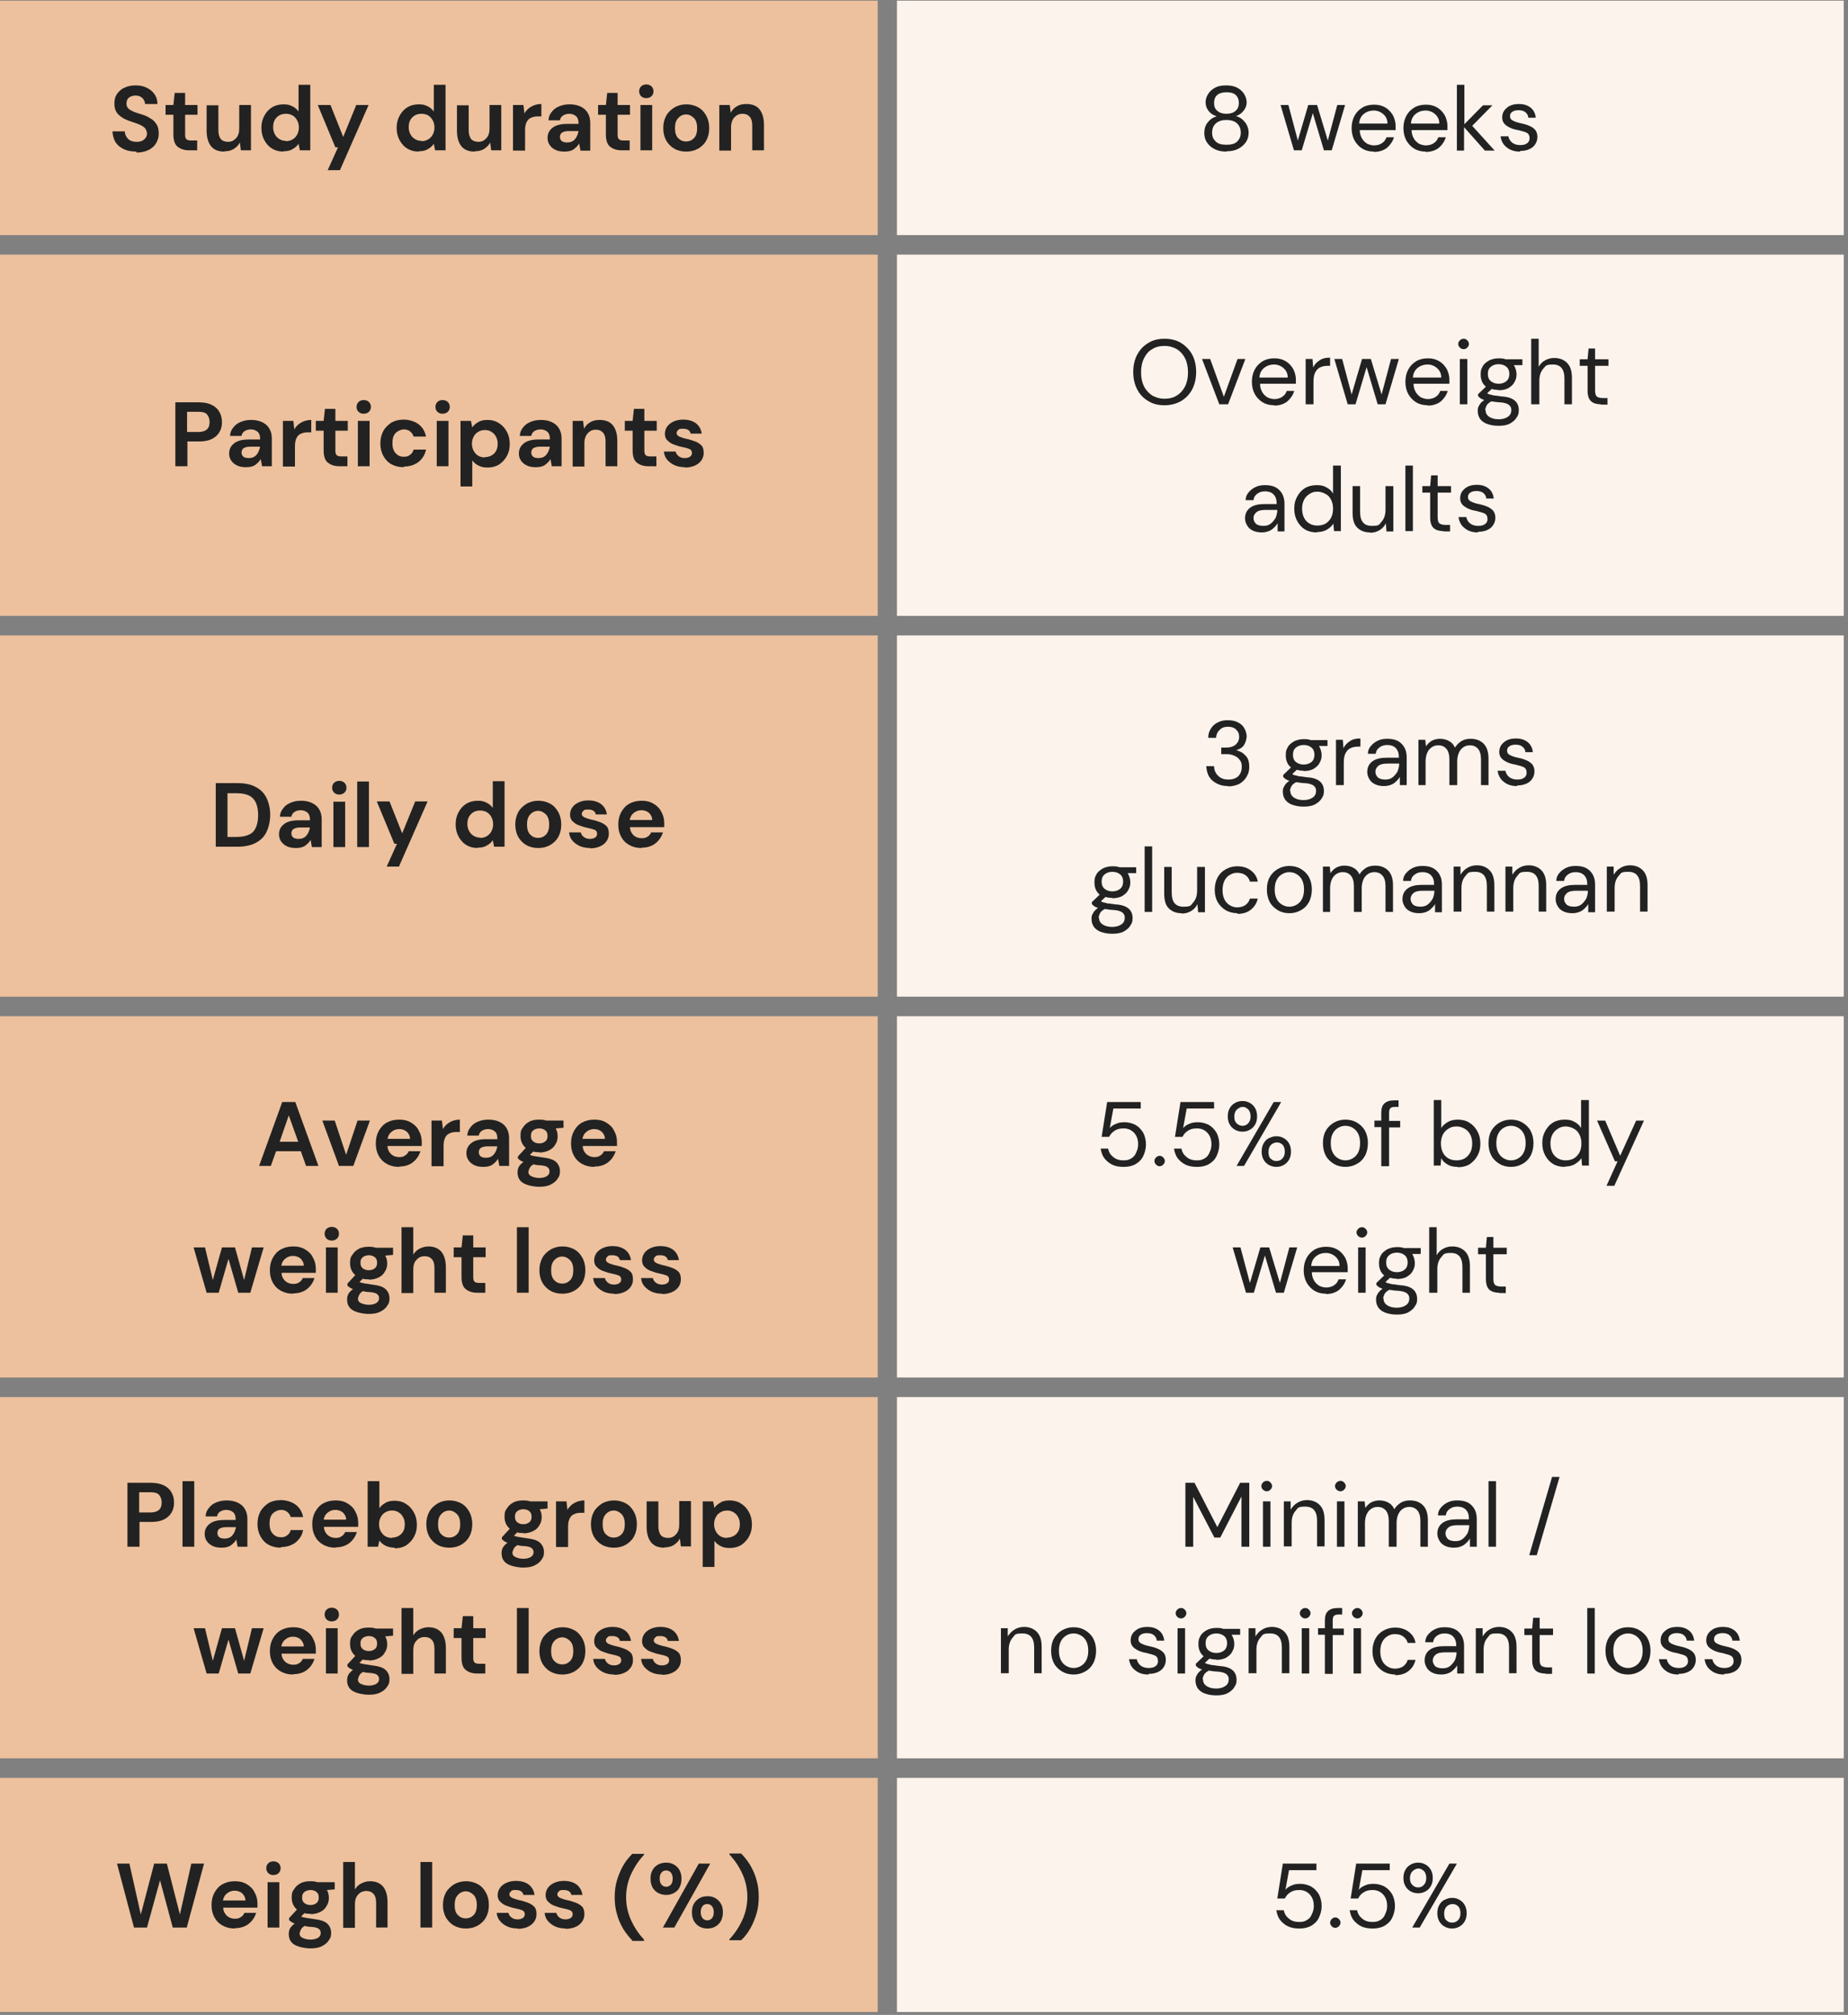 <svg viewBox="0 0 567 618" version="1.1" xmlns:xlink="http://www.w3.org/1999/xlink" xmlns="http://www.w3.org/2000/svg">
  <rect x="0" y="0" width="567" height="618" fill="#808080" stroke="none"/>
  <defs>
    <style>
      .cls-1 {
        fill: none;
      }

      .cls-2 {
        fill: #fcf3ec;
      }

      .cls-3 {
        clip-path: url(#clippath-1);
      }

      .cls-4 {
        fill: #edc19d;
      }

      .cls-5 {
        clip-path: url(#clippath);
      }

      .cls-6 {
        fill: #222;
      }
    </style>
    <clipPath id="clippath">
      <rect height="616.9" width="269.3" y=".2" class="cls-1"></rect>
    </clipPath>
    <clipPath id="clippath-1">
      <rect height="616.9" width="291.3" y=".2" x="274.7" class="cls-1"></rect>
    </clipPath>
  </defs>
  
  <g>
    <g id="Layer_1">
      <g class="cls-5">
        <path d="M0,.2v71.9h269.3V.2H0ZM0,78.1v110.8h269.3v-110.8H0ZM0,194.9v110.8h269.3v-110.8H0ZM0,311.7v110.8h269.3v-110.8H0ZM0,428.5v110.8h269.3v-110.8H0ZM0,545.3v71.9h269.3v-71.9H0Z" class="cls-4"></path>
      </g>
      <g class="cls-3">
        <path d="M275.2.2v71.9h290.5V.2h-290.5ZM275.2,78.1v110.8h290.5v-110.8h-290.5ZM275.2,194.9v110.8h290.5v-110.8h-290.5ZM275.2,311.7v110.8h290.5v-110.8h-290.5ZM275.2,428.5v110.8h290.5v-110.8h-290.5ZM275.2,545.3v71.9h290.5v-71.9h-290.5Z" class="cls-2"></path>
      </g>
      <path d="M41.9,46.5c-1.4,0-2.7-.2-3.8-.7-1.1-.5-2-1.2-2.6-2.1-.6-.9-.9-2.1-1-3.4h3.8c0,.9.4,1.7,1,2.3.6.6,1.5.9,2.6.9s1.7-.2,2.3-.7c.6-.5.9-1.1.9-1.8s-.3-1.4-.8-1.9c-.5-.4-1.2-.8-2-1.1-.8-.3-1.7-.6-2.6-.9-1.5-.5-2.6-1.2-3.4-2-.8-.8-1.2-1.9-1.2-3.3,0-1.2.2-2.1.8-3,.6-.8,1.3-1.5,2.3-1.9,1-.5,2.1-.7,3.4-.7s2.4.2,3.4.7c1,.5,1.8,1.1,2.4,2,.6.8.9,1.8.9,3h-3.8c0-.7-.3-1.3-.8-1.8-.5-.5-1.2-.8-2.1-.8-.8,0-1.4.2-2,.6-.5.4-.8,1-.8,1.8s.2,1.2.6,1.6c.4.4,1,.7,1.7,1,.7.3,1.5.5,2.4.8,1,.3,1.9.7,2.6,1.2.8.4,1.4,1,1.9,1.8.5.7.7,1.7.7,2.9s-.3,2-.8,2.9c-.5.9-1.3,1.6-2.3,2.1-1,.5-2.3.8-3.8.8Z" class="cls-6"></path>
      <path d="M58,46.1c-1.5,0-2.6-.4-3.5-1.1s-1.3-2-1.3-3.8v-6h-2.4v-3h2.4l.4-3.7h3.2v3.7h3.8v3h-3.8v6.1c0,.7.1,1.1.4,1.4.3.3.8.4,1.5.4h1.8v3h-2.4Z" class="cls-6"></path>
      <path d="M68.8,46.5c-1.7,0-3.1-.5-4-1.6-.9-1.1-1.4-2.7-1.4-4.8v-7.8h3.6v7.5c0,1.2.2,2.1.7,2.8.5.6,1.3.9,2.3.9s1.8-.4,2.4-1.1c.7-.7,1-1.7,1-3v-7.2h3.6v13.9h-3.1l-.3-2.4c-.4.8-1.1,1.5-1.9,2-.8.5-1.8.7-2.8.7Z" class="cls-6"></path>
      <path d="M87,46.5c-1.3,0-2.5-.3-3.5-.9-1-.6-1.8-1.5-2.4-2.6-.6-1.1-.9-2.4-.9-3.8s.3-2.6.9-3.7c.6-1.1,1.4-2,2.4-2.6,1-.6,2.2-.9,3.5-.9s1.9.2,2.7.6c.8.4,1.4.9,1.9,1.6v-8.2h3.6v20.1h-3.2l-.4-2c-.4.6-1,1.2-1.8,1.6-.7.5-1.7.7-2.9.7ZM87.7,43.3c1.2,0,2.1-.4,2.9-1.2.7-.8,1.1-1.8,1.1-3s-.4-2.2-1.1-3c-.7-.8-1.7-1.2-2.9-1.2s-2.1.4-2.8,1.1c-.8.8-1.1,1.8-1.1,3s.4,2.2,1.1,3c.8.8,1.7,1.2,2.8,1.2Z" class="cls-6"></path>
      <path d="M100.5,52.3l3.2-7.1h-.8l-5.4-13h3.9l3.9,9.8,4-9.8h3.8l-8.8,20h-3.8Z" class="cls-6"></path>
      <path d="M128.5,46.5c-1.3,0-2.5-.3-3.5-.9-1-.6-1.8-1.5-2.4-2.6-.6-1.1-.9-2.4-.9-3.8s.3-2.6.9-3.7c.6-1.1,1.4-2,2.4-2.6,1-.6,2.2-.9,3.5-.9s1.9.2,2.7.6c.8.4,1.4.9,1.9,1.6v-8.2h3.6v20.1h-3.2l-.4-2c-.4.6-1,1.2-1.8,1.6-.7.5-1.7.7-2.9.7ZM129.3,43.3c1.2,0,2.1-.4,2.9-1.2.7-.8,1.1-1.8,1.1-3s-.4-2.2-1.1-3c-.7-.8-1.7-1.2-2.9-1.2s-2.1.4-2.8,1.1c-.8.8-1.1,1.8-1.1,3s.4,2.2,1.1,3c.8.8,1.7,1.2,2.8,1.2Z" class="cls-6"></path>
      <path d="M145.6,46.5c-1.7,0-3.1-.5-4-1.6-.9-1.1-1.4-2.7-1.4-4.8v-7.8h3.6v7.5c0,1.2.2,2.1.7,2.8.5.6,1.3.9,2.3.9s1.8-.4,2.4-1.1c.7-.7,1-1.7,1-3v-7.2h3.6v13.9h-3.1l-.3-2.4c-.4.8-1.1,1.5-1.9,2-.8.5-1.8.7-2.8.7Z" class="cls-6"></path>
      <path d="M157.4,46.1v-13.9h3.2l.3,2.6c.5-.9,1.2-1.6,2.1-2.1.9-.5,1.9-.8,3.1-.8v3.8h-1c-.8,0-1.5.1-2.1.4-.6.2-1.1.7-1.4,1.3-.3.6-.5,1.4-.5,2.5v6.3h-3.6Z" class="cls-6"></path>
      <path d="M173.2,46.5c-1.2,0-2.2-.2-2.9-.6-.8-.4-1.3-.9-1.7-1.5-.4-.6-.6-1.3-.6-2.1,0-1.3.5-2.3,1.5-3.1,1-.8,2.5-1.2,4.5-1.2h3.5v-.3c0-1-.3-1.7-.8-2.1-.5-.4-1.2-.7-2-.7s-1.4.2-1.9.5c-.5.3-.9.8-1,1.5h-3.5c0-1,.4-1.9,1-2.6.6-.8,1.3-1.3,2.3-1.7.9-.4,2-.6,3.1-.6,2,0,3.5.5,4.7,1.5,1.1,1,1.7,2.4,1.7,4.2v8.5h-3l-.4-2.2c-.4.7-1,1.3-1.7,1.8-.7.5-1.7.7-2.8.7ZM174,43.7c1,0,1.8-.3,2.4-1,.6-.7.9-1.5,1.1-2.5h-3c-1,0-1.6.2-2.1.5-.4.3-.6.8-.6,1.3s.2,1,.6,1.3c.4.3,1,.4,1.6.4Z" class="cls-6"></path>
      <path d="M190.7,46.1c-1.5,0-2.6-.4-3.5-1.1s-1.3-2-1.3-3.8v-6h-2.4v-3h2.4l.4-3.7h3.2v3.7h3.8v3h-3.8v6.1c0,.7.1,1.1.4,1.4.3.3.8.4,1.5.4h1.8v3h-2.4Z" class="cls-6"></path>
      <path d="M198.3,30.1c-.7,0-1.2-.2-1.6-.6-.4-.4-.6-.9-.6-1.5s.2-1.1.6-1.5c.4-.4,1-.6,1.6-.6s1.2.2,1.6.6c.4.4.6.9.6,1.5s-.2,1.1-.6,1.5c-.4.4-1,.6-1.6.6ZM196.5,46.1v-13.9h3.6v13.9h-3.6Z" class="cls-6"></path>
      <path d="M210.5,46.5c-1.3,0-2.6-.3-3.6-.9-1.1-.6-1.9-1.5-2.5-2.5-.6-1.1-.9-2.4-.9-3.8s.3-2.7.9-3.8c.6-1.1,1.5-1.9,2.6-2.6,1.1-.6,2.3-.9,3.6-.9s2.5.3,3.6.9c1.1.6,1.9,1.5,2.5,2.6.6,1.1.9,2.3.9,3.8s-.3,2.7-.9,3.8c-.6,1.1-1.5,1.9-2.5,2.5-1.1.6-2.3.9-3.6.9ZM210.5,43.4c.9,0,1.7-.3,2.4-1,.7-.7,1-1.8,1-3.1s-.3-2.4-1-3.1c-.7-.7-1.5-1.1-2.4-1.1s-1.8.4-2.4,1.1c-.7.7-1,1.7-1,3.1s.3,2.4,1,3.1c.7.7,1.5,1,2.4,1Z" class="cls-6"></path>
      <path d="M220.7,46.1v-13.9h3.2l.3,2.4c.4-.8,1-1.5,1.9-2,.8-.5,1.8-.7,2.9-.7,1.7,0,3.1.5,4,1.6.9,1.1,1.4,2.7,1.4,4.8v7.8h-3.6v-7.5c0-1.2-.2-2.1-.7-2.7-.5-.6-1.2-1-2.3-1s-1.8.4-2.5,1.1c-.6.7-1,1.7-1,3v7.2h-3.6Z" class="cls-6"></path>
      <path d="M376.3,46.5c-1.3,0-2.5-.2-3.5-.7-1-.5-1.8-1.1-2.4-2-.6-.8-.9-1.8-.9-3s.3-2.3,1-3.2c.7-.9,1.6-1.6,2.8-1.9-1.1-.4-1.9-.9-2.5-1.7-.6-.8-.9-1.6-.9-2.6s.3-1.8.8-2.6,1.2-1.4,2.1-1.9c.9-.5,2-.7,3.4-.7s2.4.2,3.4.7c.9.5,1.6,1.1,2.1,1.9s.8,1.7.8,2.6-.3,1.8-.9,2.5c-.6.8-1.4,1.4-2.4,1.7,1.2.3,2.1,1,2.8,1.9.7.9,1.1,2,1.1,3.2s-.3,2.1-.9,3c-.6.8-1.4,1.5-2.4,2-1,.5-2.2.7-3.5.7ZM376.3,34.9c1.2,0,2.1-.3,2.8-.9.7-.6,1-1.4,1-2.4s-.3-1.9-1-2.5c-.7-.6-1.6-.8-2.8-.8s-2.2.3-2.8.8c-.7.6-1,1.4-1,2.5s.3,1.8,1,2.4c.7.6,1.6.9,2.8.9ZM376.3,44.4c1.5,0,2.6-.3,3.3-1,.7-.7,1.1-1.6,1.1-2.7s-.4-2.2-1.2-2.9c-.8-.7-1.9-1-3.2-1s-2.4.3-3.2,1c-.8.7-1.2,1.6-1.2,2.9s.4,2,1.1,2.7c.7.7,1.8,1,3.3,1Z" class="cls-6"></path>
      <path d="M397,46.1l-4.1-13.9h2.4l2.9,10.9,3.2-10.9h2.7l3.3,10.9,2.9-10.9h2.4l-4.1,13.9h-2.4l-3.4-11.4-3.4,11.4h-2.4Z" class="cls-6"></path>
      <path d="M421.5,46.5c-1.3,0-2.5-.3-3.5-.9-1-.6-1.8-1.5-2.4-2.5-.6-1.1-.9-2.4-.9-3.8s.3-2.7.9-3.8c.6-1.1,1.4-1.9,2.4-2.5,1-.6,2.2-.9,3.6-.9s2.5.3,3.5.9c1,.6,1.7,1.4,2.3,2.4.5,1,.8,2.1.8,3.2s0,.4,0,.6c0,.2,0,.4,0,.7h-11c0,1.1.3,1.9.7,2.6.4.7,1,1.2,1.6,1.6.7.3,1.4.5,2.1.5s1.8-.2,2.4-.7c.7-.4,1.1-1,1.4-1.8h2.3c-.4,1.3-1.1,2.3-2.1,3.2-1,.8-2.4,1.3-4,1.3ZM421.5,33.9c-1.1,0-2.1.3-3,1-.9.7-1.4,1.7-1.5,3h8.7c0-1.3-.5-2.2-1.3-2.9-.8-.7-1.8-1.1-2.9-1.1Z" class="cls-6"></path>
      <path d="M437.4,46.5c-1.3,0-2.5-.3-3.5-.9-1-.6-1.8-1.5-2.4-2.5-.6-1.1-.9-2.4-.9-3.8s.3-2.7.9-3.8c.6-1.1,1.4-1.9,2.4-2.5,1-.6,2.2-.9,3.6-.9s2.5.3,3.5.9c1,.6,1.7,1.4,2.3,2.4.5,1,.8,2.1.8,3.2s0,.4,0,.6c0,.2,0,.4,0,.7h-11c0,1.1.3,1.9.7,2.6.4.7,1,1.2,1.6,1.6.7.3,1.4.5,2.1.5s1.8-.2,2.4-.7c.7-.4,1.1-1,1.4-1.8h2.3c-.4,1.3-1.1,2.3-2.1,3.2-1,.8-2.4,1.3-4,1.3ZM437.4,33.9c-1.1,0-2.1.3-3,1-.9.7-1.4,1.7-1.5,3h8.7c0-1.3-.5-2.2-1.3-2.9-.8-.7-1.8-1.1-2.9-1.1Z" class="cls-6"></path>
      <path d="M447,46.1v-20.1h2.3v12.1l5.7-5.8h2.9l-6.2,6.3,6.9,7.6h-3l-6.4-7.2v7.2h-2.3Z" class="cls-6"></path>
      <path d="M466.4,46.5c-1.7,0-3-.4-4.1-1.3-1.1-.8-1.7-2-1.9-3.4h2.4c.1.7.5,1.4,1.1,1.9.6.5,1.5.8,2.5.8s1.7-.2,2.2-.6c.5-.4.7-.9.7-1.5,0-.8-.3-1.4-.9-1.7-.6-.3-1.5-.5-2.6-.8-.7-.1-1.5-.3-2.2-.6-.7-.3-1.4-.7-1.9-1.2-.5-.5-.8-1.2-.8-2,0-1.2.4-2.2,1.4-3,.9-.8,2.1-1.2,3.7-1.2s2.7.4,3.6,1.1c.9.7,1.5,1.8,1.6,3.1h-2.3c0-.7-.4-1.3-.9-1.7-.5-.4-1.2-.6-2.1-.6s-1.5.2-1.9.5c-.5.3-.7.8-.7,1.4s.3,1,.9,1.3c.6.3,1.4.6,2.4.8.9.2,1.7.4,2.4.7.8.3,1.4.7,1.9,1.2.5.5.8,1.3.8,2.3,0,1.2-.5,2.3-1.4,3.1-1,.8-2.3,1.2-3.9,1.2Z" class="cls-6"></path>
      <path d="M53.8,143v-19.6h7.3c1.6,0,2.9.3,3.9.8,1,.5,1.8,1.2,2.3,2.1.5.9.8,1.9.8,3.1s-.2,2.1-.7,3c-.5.9-1.2,1.6-2.3,2.2-1,.5-2.3.8-3.9.8h-3.7v7.6h-3.6ZM57.4,132.5h3.4c1.3,0,2.1-.3,2.7-.8.6-.6.8-1.3.8-2.3s-.3-1.7-.8-2.3c-.5-.6-1.4-.8-2.7-.8h-3.4v6.2Z" class="cls-6"></path>
      <path d="M75.5,143.3c-1.2,0-2.2-.2-2.9-.6-.8-.4-1.3-.9-1.7-1.5-.4-.6-.6-1.3-.6-2.1,0-1.3.5-2.3,1.5-3.1,1-.8,2.5-1.2,4.5-1.2h3.5v-.3c0-1-.3-1.7-.8-2.1-.5-.4-1.2-.7-2-.7s-1.4.2-1.9.5c-.5.3-.9.8-1,1.5h-3.5c0-1,.4-1.9,1-2.6.6-.8,1.3-1.3,2.3-1.7.9-.4,2-.6,3.1-.6,2,0,3.5.5,4.7,1.5,1.1,1,1.7,2.4,1.7,4.2v8.5h-3l-.4-2.2c-.4.7-1,1.3-1.7,1.8-.7.5-1.7.7-2.8.7ZM76.3,140.5c1,0,1.8-.3,2.4-1,.6-.7.9-1.5,1.1-2.5h-3c-1,0-1.6.2-2.1.5-.4.3-.6.8-.6,1.3s.2,1,.6,1.3c.4.3,1,.4,1.6.4Z" class="cls-6"></path>
      <path d="M86.8,143v-13.9h3.2l.3,2.6c.5-.9,1.2-1.6,2.1-2.1.9-.5,1.9-.8,3.1-.8v3.8h-1c-.8,0-1.5.1-2.1.4-.6.2-1.1.7-1.4,1.3-.3.6-.5,1.4-.5,2.5v6.3h-3.6Z" class="cls-6"></path>
      <path d="M104.1,143c-1.5,0-2.6-.4-3.5-1.1s-1.3-2-1.3-3.8v-6h-2.4v-3h2.4l.4-3.7h3.2v3.7h3.8v3h-3.8v6.1c0,.7.1,1.1.4,1.4.3.3.8.4,1.5.4h1.8v3h-2.4Z" class="cls-6"></path>
      <path d="M111.6,126.9c-.7,0-1.2-.2-1.6-.6-.4-.4-.6-.9-.6-1.5s.2-1.1.6-1.5c.4-.4,1-.6,1.6-.6s1.2.2,1.6.6c.4.4.6.9.6,1.5s-.2,1.1-.6,1.5c-.4.4-1,.6-1.6.6ZM109.8,143v-13.9h3.6v13.9h-3.6Z" class="cls-6"></path>
      <path d="M123.9,143.3c-1.4,0-2.7-.3-3.8-.9-1.1-.6-1.9-1.5-2.5-2.6-.6-1.1-.9-2.4-.9-3.8s.3-2.7.9-3.8c.6-1.1,1.5-1.9,2.5-2.6,1.1-.6,2.3-.9,3.8-.9s3.3.5,4.5,1.4c1.2.9,2,2.2,2.3,3.8h-3.8c-.2-.7-.6-1.2-1.1-1.6-.5-.4-1.2-.6-1.9-.6s-1.8.4-2.5,1.1c-.7.7-1,1.8-1,3.1s.3,2.4,1,3.1c.7.8,1.5,1.1,2.5,1.1s1.4-.2,1.9-.6c.6-.4.9-.9,1.1-1.6h3.8c-.3,1.6-1.1,2.8-2.3,3.8-1.2.9-2.7,1.4-4.5,1.4Z" class="cls-6"></path>
      <path d="M135.8,126.9c-.7,0-1.2-.2-1.6-.6-.4-.4-.6-.9-.6-1.5s.2-1.1.6-1.5c.4-.4,1-.6,1.6-.6s1.2.2,1.6.6c.4.4.6.9.6,1.5s-.2,1.1-.6,1.5c-.4.4-1,.6-1.6.6ZM134,143v-13.9h3.6v13.9h-3.6Z" class="cls-6"></path>
      <path d="M141.3,149.1v-20h3.2l.4,2c.4-.6,1-1.2,1.8-1.6.7-.5,1.7-.7,2.9-.7s2.5.3,3.5,1c1,.6,1.8,1.5,2.4,2.6.6,1.1.9,2.3.9,3.8s-.3,2.6-.9,3.7c-.6,1.1-1.4,1.9-2.4,2.6-1,.6-2.2.9-3.5.9s-2-.2-2.8-.6c-.8-.4-1.4-.9-1.9-1.6v8h-3.6ZM148.8,140.2c1.1,0,2.1-.4,2.8-1.1.8-.8,1.1-1.8,1.1-3s-.4-2.2-1.1-3c-.8-.8-1.7-1.2-2.8-1.2s-2.1.4-2.9,1.2c-.7.8-1.1,1.8-1.1,3s.4,2.2,1.1,3c.7.8,1.7,1.2,2.9,1.2Z" class="cls-6"></path>
      <path d="M164.4,143.3c-1.2,0-2.2-.2-2.9-.6-.8-.4-1.3-.9-1.7-1.5-.4-.6-.6-1.3-.6-2.1,0-1.3.5-2.3,1.5-3.1,1-.8,2.5-1.2,4.5-1.2h3.5v-.3c0-1-.3-1.7-.8-2.1-.5-.4-1.2-.7-2-.7s-1.4.2-1.9.5c-.5.3-.9.8-1,1.5h-3.5c0-1,.4-1.9,1-2.6.6-.8,1.3-1.3,2.3-1.7.9-.4,2-.6,3.1-.6,2,0,3.5.5,4.7,1.5,1.1,1,1.7,2.4,1.7,4.2v8.5h-3l-.4-2.2c-.4.7-1,1.3-1.7,1.8-.7.5-1.7.7-2.8.7ZM165.2,140.5c1,0,1.8-.3,2.4-1,.6-.7.9-1.5,1.1-2.5h-3c-1,0-1.6.2-2.1.5-.4.3-.6.8-.6,1.3s.2,1,.6,1.3c.4.3,1,.4,1.6.4Z" class="cls-6"></path>
      <path d="M175.7,143v-13.9h3.2l.3,2.4c.4-.8,1-1.5,1.9-2,.8-.5,1.8-.7,2.9-.7,1.7,0,3.1.5,4,1.6.9,1.1,1.4,2.7,1.4,4.8v7.8h-3.6v-7.5c0-1.2-.2-2.1-.7-2.7-.5-.6-1.2-1-2.3-1s-1.8.4-2.5,1.1c-.6.7-1,1.7-1,3v7.2h-3.6Z" class="cls-6"></path>
      <path d="M198.9,143c-1.5,0-2.6-.4-3.5-1.1s-1.3-2-1.3-3.8v-6h-2.4v-3h2.4l.4-3.7h3.2v3.7h3.8v3h-3.8v6.1c0,.7.1,1.1.4,1.4.3.3.8.4,1.5.4h1.8v3h-2.4Z" class="cls-6"></path>
      <path d="M210.2,143.3c-1.2,0-2.3-.2-3.2-.6-.9-.4-1.7-1-2.3-1.7-.6-.7-.9-1.5-1-2.5h3.6c.1.5.4,1,.9,1.4.5.4,1.1.6,1.9.6s1.3-.2,1.7-.5c.4-.3.5-.7.5-1.1,0-.6-.3-1-.8-1.2-.5-.2-1.2-.4-2.2-.6-.6-.1-1.2-.3-1.8-.5-.6-.2-1.2-.4-1.7-.7-.5-.3-.9-.7-1.3-1.1-.3-.5-.5-1-.5-1.7,0-1.2.5-2.3,1.5-3.1,1-.8,2.4-1.3,4.1-1.3s2.9.4,3.9,1.1c1,.8,1.6,1.8,1.8,3.2h-3.4c-.2-1-1-1.5-2.3-1.5s-1.2.1-1.5.4c-.4.3-.5.6-.5,1s.3.7.8,1c.5.2,1.3.5,2.2.7,1,.2,1.9.5,2.7.8.8.3,1.4.7,1.9,1.2.5.5.7,1.3.7,2.3,0,.8-.2,1.6-.7,2.3-.5.7-1.1,1.2-2,1.6-.9.4-1.9.6-3.1.6Z" class="cls-6"></path>
      <path d="M357.3,124.3c-1.9,0-3.6-.4-5-1.3-1.4-.8-2.6-2-3.4-3.6-.8-1.5-1.2-3.3-1.2-5.3s.4-3.8,1.2-5.3c.8-1.5,1.9-2.7,3.4-3.6,1.4-.9,3.1-1.3,5-1.3s3.6.4,5.1,1.3c1.4.9,2.6,2.1,3.4,3.6.8,1.5,1.2,3.3,1.2,5.3s-.4,3.7-1.2,5.3c-.8,1.5-1.9,2.7-3.4,3.6-1.4.8-3.1,1.3-5.1,1.3ZM357.3,122.3c1.4,0,2.7-.3,3.8-1,1.1-.7,1.9-1.6,2.5-2.8.6-1.2.9-2.6.9-4.3s-.3-3.1-.9-4.3c-.6-1.2-1.4-2.1-2.5-2.8-1.1-.6-2.3-1-3.8-1s-2.7.3-3.8,1c-1.1.6-1.9,1.6-2.5,2.8-.6,1.2-.9,2.6-.9,4.3s.3,3.1.9,4.3c.6,1.2,1.5,2.1,2.5,2.8,1.1.6,2.3,1,3.8,1Z" class="cls-6"></path>
      <path d="M374.1,124l-5.3-13.9h2.5l4.2,11.6,4.2-11.6h2.4l-5.3,13.9h-2.7Z" class="cls-6"></path>
      <path d="M390.9,124.3c-1.3,0-2.5-.3-3.5-.9-1-.6-1.8-1.5-2.4-2.5-.6-1.1-.9-2.4-.9-3.8s.3-2.7.9-3.8c.6-1.1,1.4-1.9,2.4-2.5,1-.6,2.2-.9,3.6-.9s2.5.3,3.5.9c1,.6,1.7,1.4,2.3,2.4.5,1,.8,2.1.8,3.2s0,.4,0,.6c0,.2,0,.4,0,.7h-11c0,1.1.3,1.9.7,2.6.4.7,1,1.2,1.6,1.6.7.3,1.4.5,2.1.5s1.8-.2,2.4-.7c.7-.4,1.1-1,1.4-1.8h2.3c-.4,1.3-1.1,2.3-2.1,3.2-1,.8-2.4,1.3-4,1.3ZM390.9,111.8c-1.1,0-2.1.3-3,1-.9.7-1.4,1.7-1.5,3h8.7c0-1.3-.5-2.2-1.3-2.9-.8-.7-1.8-1.1-2.9-1.1Z" class="cls-6"></path>
      <path d="M400.6,124v-13.9h2.1l.2,2.6c.4-.9,1.1-1.6,2-2.2s1.9-.8,3.2-.8v2.5h-.6c-.8,0-1.6.1-2.3.4-.7.3-1.2.8-1.6,1.5-.4.7-.6,1.6-.6,2.9v7h-2.3Z" class="cls-6"></path>
      <path d="M413.5,124l-4.1-13.9h2.4l2.9,10.9,3.2-10.9h2.7l3.3,10.9,2.9-10.9h2.4l-4.1,13.9h-2.4l-3.4-11.4-3.4,11.4h-2.4Z" class="cls-6"></path>
      <path d="M438,124.3c-1.3,0-2.5-.3-3.5-.9-1-.6-1.8-1.5-2.4-2.5-.6-1.1-.9-2.4-.9-3.8s.3-2.7.9-3.8c.6-1.1,1.4-1.9,2.4-2.5,1-.6,2.2-.9,3.6-.9s2.5.3,3.5.9c1,.6,1.7,1.4,2.3,2.4.5,1,.8,2.1.8,3.2s0,.4,0,.6c0,.2,0,.4,0,.7h-11c0,1.1.3,1.9.7,2.6.4.7,1,1.2,1.6,1.6.7.3,1.4.5,2.1.5s1.8-.2,2.4-.7c.7-.4,1.1-1,1.4-1.8h2.3c-.4,1.3-1.1,2.3-2.1,3.2-1,.8-2.4,1.3-4,1.3ZM438,111.8c-1.1,0-2.1.3-3,1-.9.7-1.4,1.7-1.5,3h8.7c0-1.3-.5-2.2-1.3-2.9-.8-.7-1.8-1.1-2.9-1.1Z" class="cls-6"></path>
      <path d="M449.1,107.1c-.5,0-.9-.2-1.2-.5-.3-.3-.5-.7-.5-1.1s.2-.8.5-1.1c.3-.3.7-.5,1.2-.5s.8.2,1.1.5c.3.3.5.7.5,1.1s-.2.8-.5,1.1c-.3.3-.7.5-1.1.5ZM447.9,124v-13.9h2.3v13.9h-2.3Z" class="cls-6"></path>
      <path d="M459.8,119.6c-.8,0-1.5-.1-2.1-.3l-1.4,1.3c.2.2.5.3.8.4.3,0,.7.2,1.3.3.6,0,1.4.2,2.4.3,1.9.1,3.2.6,4,1.3.8.7,1.2,1.7,1.2,2.9s-.2,1.5-.7,2.3c-.4.7-1.1,1.3-2,1.8-.9.5-2.1.7-3.5.7s-2.4-.2-3.3-.5c-1-.3-1.7-.8-2.3-1.5-.5-.7-.8-1.5-.8-2.5s.1-1.1.4-1.7c.3-.6.8-1.2,1.6-1.7-.4-.2-.8-.3-1.1-.5-.3-.2-.5-.4-.8-.7v-.6l2.4-2.3c-1.1-.9-1.6-2.2-1.6-3.7s.2-1.7.6-2.5c.4-.8,1.1-1.3,1.9-1.8.8-.4,1.8-.7,3-.7s1.5.1,2.2.3h5.1v1.8h-2.6c.5.9.8,1.8.8,2.8s-.2,1.7-.7,2.5c-.4.8-1.1,1.3-1.9,1.8-.8.4-1.8.6-3,.6ZM459.8,117.7c1,0,1.8-.3,2.4-.8.6-.5.9-1.3.9-2.2s-.3-1.7-.9-2.2c-.6-.5-1.4-.8-2.4-.8s-1.8.3-2.4.8c-.6.5-.9,1.2-.9,2.2s.3,1.7.9,2.2c.6.5,1.4.8,2.4.8ZM455.8,125.8c0,.9.4,1.6,1.2,2.1.8.5,1.8.7,2.9.7s2.1-.3,2.8-.8c.7-.5,1-1.2,1-2s-.2-1.1-.7-1.6c-.5-.4-1.4-.7-2.7-.8-1,0-1.9-.2-2.7-.3-.8.4-1.3.9-1.5,1.3-.2.5-.4.9-.4,1.3Z" class="cls-6"></path>
      <path d="M469.8,124v-20.1h2.3v8.6c.5-.9,1.1-1.5,2-2,.9-.5,1.8-.7,2.8-.7,1.6,0,2.9.5,3.9,1.5,1,1,1.5,2.5,1.5,4.6v8.1h-2.3v-7.9c0-2.9-1.2-4.3-3.5-4.3s-2.2.4-3,1.3c-.8.9-1.2,2.1-1.2,3.7v7.2h-2.3Z" class="cls-6"></path>
      <path d="M491.2,124c-1.3,0-2.3-.3-3-.9-.7-.6-1.1-1.7-1.1-3.3v-7.6h-2.4v-2h2.4l.3-3.3h2v3.3h4.1v2h-4.1v7.6c0,.9.2,1.5.5,1.8.4.3,1,.5,1.9.5h1.4v2h-2.1Z" class="cls-6"></path>
      <path d="M387.2,163.3c-1.2,0-2.1-.2-2.9-.6-.8-.4-1.3-.9-1.7-1.6-.4-.7-.6-1.4-.6-2.1,0-1.4.5-2.5,1.6-3.3,1.1-.8,2.6-1.1,4.4-1.1h3.7v-.2c0-1.2-.3-2.1-1-2.8-.6-.6-1.5-.9-2.5-.9s-1.7.2-2.4.7c-.7.5-1.1,1.1-1.2,2h-2.4c0-1,.4-1.9,1-2.5.6-.7,1.3-1.2,2.2-1.6.9-.4,1.8-.5,2.8-.5,1.9,0,3.4.5,4.4,1.6,1,1,1.5,2.4,1.5,4.1v8.5h-2.1v-2.5c-.5.8-1.1,1.4-1.9,2-.8.5-1.8.8-3,.8ZM387.6,161.3c.9,0,1.7-.2,2.3-.7.6-.5,1.1-1.1,1.5-1.8.3-.8.5-1.5.5-2.4h0s-3.5,0-3.5,0c-1.4,0-2.3.2-2.9.7-.6.5-.9,1.1-.9,1.8s.3,1.3.8,1.8c.5.4,1.3.6,2.3.6Z" class="cls-6"></path>
      <path d="M404,163.3c-1.4,0-2.6-.3-3.6-.9-1-.6-1.8-1.5-2.4-2.6-.6-1.1-.9-2.3-.9-3.8s.3-2.6.9-3.7c.6-1.1,1.4-2,2.4-2.6,1-.6,2.2-.9,3.6-.9s2.1.2,3,.7c.9.5,1.6,1.1,2,1.9v-8.6h2.4v20.1h-2.1l-.2-2.3c-.4.7-1.1,1.3-1.9,1.8-.8.5-1.9.8-3.1.8ZM404.2,161.2c.9,0,1.8-.2,2.5-.6.7-.4,1.3-1.1,1.7-1.8.4-.8.6-1.7.6-2.8s-.2-1.9-.6-2.7c-.4-.8-.9-1.4-1.7-1.8-.7-.4-1.6-.7-2.5-.7s-1.7.2-2.4.7c-.7.4-1.3,1-1.7,1.8-.4.8-.6,1.7-.6,2.7s.2,2,.6,2.8c.4.8,1,1.4,1.7,1.8.7.4,1.5.6,2.4.6Z" class="cls-6"></path>
      <path d="M420.3,163.3c-1.6,0-2.9-.5-3.9-1.5-1-1-1.4-2.5-1.4-4.6v-8.1h2.3v7.9c0,2.9,1.2,4.3,3.6,4.3s2.2-.4,3-1.3c.8-.9,1.2-2.1,1.2-3.7v-7.2h2.4v13.9h-2.1l-.2-2.5c-.4.9-1.1,1.6-1.9,2.1-.8.5-1.8.8-2.9.8Z" class="cls-6"></path>
      <path d="M431.2,162.9v-20.1h2.3v20.1h-2.3Z" class="cls-6"></path>
      <path d="M442.9,162.9c-1.3,0-2.3-.3-3-.9-.7-.6-1.1-1.7-1.1-3.3v-7.6h-2.4v-2h2.4l.3-3.3h2v3.3h4.1v2h-4.1v7.6c0,.9.2,1.5.5,1.8.4.3,1,.5,1.9.5h1.4v2h-2.1Z" class="cls-6"></path>
      <path d="M453.5,163.3c-1.7,0-3-.4-4.1-1.3-1.1-.8-1.7-2-1.9-3.4h2.4c.1.7.5,1.4,1.1,1.9.6.5,1.5.8,2.5.8s1.7-.2,2.2-.6c.5-.4.7-.9.7-1.5,0-.8-.3-1.4-.9-1.7-.6-.3-1.5-.5-2.6-.8-.7-.1-1.5-.3-2.2-.6-.7-.3-1.4-.7-1.9-1.2-.5-.5-.8-1.2-.8-2,0-1.2.4-2.2,1.4-3,.9-.8,2.1-1.2,3.7-1.2s2.7.4,3.6,1.1c.9.7,1.5,1.8,1.6,3.1h-2.3c0-.7-.4-1.3-.9-1.7-.5-.4-1.2-.6-2.1-.6s-1.5.2-1.9.5c-.5.3-.7.8-.7,1.4s.3,1,.9,1.3c.6.3,1.4.6,2.4.8.9.2,1.7.4,2.4.7.8.3,1.4.7,1.9,1.2.5.5.8,1.3.8,2.3,0,1.2-.5,2.3-1.4,3.1-1,.8-2.3,1.2-3.9,1.2Z" class="cls-6"></path>
      <path d="M66.2,259.8v-19.6h6.7c2.3,0,4.2.4,5.6,1.2,1.5.8,2.6,1.9,3.3,3.4.7,1.5,1.1,3.2,1.1,5.1s-.4,3.7-1.1,5.2c-.7,1.5-1.8,2.6-3.3,3.4-1.5.8-3.4,1.2-5.6,1.2h-6.7ZM69.8,256.7h2.9c1.6,0,2.9-.3,3.9-.8,1-.5,1.6-1.3,2-2.3.4-1,.6-2.2.6-3.6s-.2-2.6-.6-3.6c-.4-1-1.1-1.8-2-2.3-.9-.5-2.2-.8-3.9-.8h-2.9v13.4Z" class="cls-6"></path>
      <path d="M90.8,260.1c-1.2,0-2.2-.2-2.9-.6-.8-.4-1.3-.9-1.7-1.5-.4-.6-.6-1.3-.6-2.1,0-1.3.5-2.3,1.5-3.1,1-.8,2.5-1.2,4.5-1.2h3.5v-.3c0-1-.3-1.7-.8-2.1-.5-.4-1.2-.7-2-.7s-1.4.2-1.9.5c-.5.3-.9.8-1,1.5h-3.5c0-1,.4-1.9,1-2.6.6-.8,1.3-1.3,2.3-1.7.9-.4,2-.6,3.1-.6,2,0,3.5.5,4.7,1.5,1.1,1,1.7,2.4,1.7,4.2v8.5h-3l-.4-2.2c-.4.7-1,1.3-1.7,1.8-.7.5-1.7.7-2.8.7ZM91.6,257.3c1,0,1.8-.3,2.4-1,.6-.7.9-1.5,1.1-2.5h-3c-1,0-1.6.2-2.1.5-.4.3-.6.8-.6,1.3s.2,1,.6,1.3c.4.3,1,.4,1.6.4Z" class="cls-6"></path>
      <path d="M104.1,243.7c-.7,0-1.2-.2-1.6-.6-.4-.4-.6-.9-.6-1.5s.2-1.1.6-1.5c.4-.4,1-.6,1.6-.6s1.2.2,1.6.6c.4.4.6.9.6,1.5s-.2,1.1-.6,1.5c-.4.4-1,.6-1.6.6ZM102.3,259.8v-13.9h3.6v13.9h-3.6Z" class="cls-6"></path>
      <path d="M109.6,259.8v-20.1h3.6v20.1h-3.6Z" class="cls-6"></path>
      <path d="M118.6,265.9l3.2-7.1h-.8l-5.4-13h3.9l3.9,9.8,4-9.8h3.8l-8.8,20h-3.8Z" class="cls-6"></path>
      <path d="M146.6,260.1c-1.3,0-2.5-.3-3.5-.9-1-.6-1.8-1.5-2.4-2.6-.6-1.1-.9-2.4-.9-3.8s.3-2.6.9-3.7c.6-1.1,1.4-2,2.4-2.6,1-.6,2.2-.9,3.5-.9s1.9.2,2.7.6c.8.4,1.4.9,1.9,1.6v-8.2h3.6v20.1h-3.2l-.4-2c-.4.6-1,1.2-1.8,1.6-.7.5-1.7.7-2.9.7ZM147.3,257c1.2,0,2.1-.4,2.9-1.2.7-.8,1.1-1.8,1.1-3s-.4-2.2-1.1-3c-.7-.8-1.7-1.2-2.9-1.2s-2.1.4-2.8,1.1c-.8.8-1.1,1.8-1.1,3s.4,2.2,1.1,3c.8.8,1.7,1.2,2.8,1.2Z" class="cls-6"></path>
      <path d="M165.1,260.1c-1.3,0-2.6-.3-3.6-.9-1.1-.6-1.9-1.5-2.5-2.5-.6-1.1-.9-2.4-.9-3.8s.3-2.7.9-3.8c.6-1.1,1.5-1.9,2.6-2.6,1.1-.6,2.3-.9,3.6-.9s2.5.3,3.6.9c1.1.6,1.9,1.5,2.5,2.6.6,1.1.9,2.3.9,3.8s-.3,2.7-.9,3.8c-.6,1.1-1.5,1.9-2.5,2.5-1.1.6-2.3.9-3.6.9ZM165.1,257c.9,0,1.7-.3,2.4-1,.7-.7,1-1.8,1-3.1s-.3-2.4-1-3.1c-.7-.7-1.5-1.1-2.4-1.1s-1.8.4-2.4,1.1c-.7.7-1,1.7-1,3.1s.3,2.4,1,3.1c.7.7,1.5,1,2.4,1Z" class="cls-6"></path>
      <path d="M181.1,260.1c-1.2,0-2.3-.2-3.2-.6-.9-.4-1.7-1-2.3-1.7-.6-.7-.9-1.5-1-2.5h3.6c.1.5.4,1,.9,1.4.5.4,1.1.6,1.9.6s1.3-.2,1.7-.5c.4-.3.5-.7.5-1.1,0-.6-.3-1-.8-1.2-.5-.2-1.2-.4-2.2-.6-.6-.1-1.2-.3-1.8-.5-.6-.2-1.2-.4-1.7-.7-.5-.3-.9-.7-1.3-1.1-.3-.5-.5-1-.5-1.7,0-1.2.5-2.3,1.5-3.1,1-.8,2.4-1.3,4.1-1.3s2.9.4,3.9,1.1c1,.8,1.6,1.8,1.8,3.2h-3.4c-.2-1-1-1.5-2.3-1.5s-1.2.1-1.5.4c-.4.3-.5.6-.5,1s.3.7.8,1c.5.2,1.3.5,2.2.7,1,.2,1.9.5,2.7.8.8.3,1.4.7,1.9,1.2.5.5.7,1.3.7,2.3,0,.8-.2,1.6-.7,2.3-.5.7-1.1,1.2-2,1.6-.9.4-1.9.6-3.1.6Z" class="cls-6"></path>
      <path d="M196.8,260.1c-1.4,0-2.6-.3-3.7-.9-1.1-.6-1.9-1.4-2.5-2.5-.6-1.1-.9-2.3-.9-3.8s.3-2.7.9-3.8c.6-1.1,1.4-2,2.5-2.6,1.1-.6,2.3-.9,3.8-.9s2.6.3,3.6.9c1,.6,1.9,1.4,2.4,2.5.6,1,.9,2.2.9,3.4s0,.4,0,.6c0,.2,0,.5,0,.7h-10.5c0,1.1.5,1.9,1.1,2.5.7.6,1.5.9,2.5.9s1.3-.2,1.8-.5c.5-.3.9-.8,1.1-1.3h3.6c-.3.9-.7,1.7-1.3,2.4-.6.7-1.3,1.3-2.2,1.7-.9.4-1.9.6-3,.6ZM196.8,248.5c-.9,0-1.7.3-2.3.8-.7.5-1.1,1.2-1.3,2.2h6.9c0-.9-.4-1.6-1-2.2-.6-.5-1.4-.8-2.3-.8Z" class="cls-6"></path>
      <path d="M376.9,241.1c-1.3,0-2.4-.2-3.4-.7-1-.5-1.8-1.1-2.4-2-.6-.9-.9-2.1-1-3.4h2.4c0,1.1.4,2.1,1.2,2.9.8.8,1.8,1.2,3.2,1.2s2.4-.4,3.1-1.1c.7-.8,1-1.7,1-2.8s-.2-1.6-.7-2.2c-.4-.6-1-1-1.8-1.3-.7-.3-1.5-.4-2.4-.4h-1.4v-2h1.4c1.3,0,2.3-.3,3-.9.7-.6,1.1-1.4,1.1-2.4s-.3-1.6-.9-2.2c-.6-.6-1.4-.9-2.5-.9s-2,.3-2.6,1c-.7.6-1,1.4-1.1,2.4h-2.4c0-1.1.3-2,.8-2.8.5-.8,1.2-1.5,2.1-1.9.9-.5,1.9-.7,3.1-.7s2.3.2,3.2.7c.8.4,1.5,1,1.9,1.8.4.7.7,1.6.7,2.4s-.3,1.9-.8,2.7c-.5.8-1.4,1.3-2.4,1.6,1.2.3,2.1.8,2.9,1.7.8.8,1.1,2,1.1,3.4s-.3,2.1-.8,3c-.5.9-1.2,1.6-2.2,2.2-1,.5-2.2.8-3.6.8Z" class="cls-6"></path>
      <path d="M400,236.4c-.8,0-1.5-.1-2.1-.3l-1.4,1.3c.2.2.5.3.8.4.3,0,.7.2,1.3.3.6,0,1.4.2,2.4.3,1.9.1,3.2.6,4,1.3.8.7,1.2,1.7,1.2,2.9s-.2,1.5-.7,2.3c-.4.7-1.1,1.3-2,1.8-.9.5-2.1.7-3.5.7s-2.4-.2-3.3-.5c-1-.3-1.7-.8-2.3-1.5-.5-.7-.8-1.5-.8-2.5s.1-1.1.4-1.7c.3-.6.8-1.2,1.6-1.7-.4-.2-.8-.3-1.1-.5-.3-.2-.5-.4-.8-.7v-.6l2.4-2.3c-1.1-.9-1.6-2.2-1.6-3.7s.2-1.7.6-2.5c.4-.8,1.1-1.3,1.9-1.8.8-.4,1.8-.7,3-.7s1.5.1,2.2.3h5.1v1.8h-2.6c.5.9.8,1.8.8,2.8s-.2,1.7-.7,2.5c-.4.8-1.1,1.3-1.9,1.8-.8.4-1.8.6-3,.6ZM400,234.5c1,0,1.8-.3,2.4-.8.6-.5.9-1.3.9-2.2s-.3-1.7-.9-2.2c-.6-.5-1.4-.8-2.4-.8s-1.8.3-2.4.8c-.6.5-.9,1.2-.9,2.2s.3,1.7.9,2.2c.6.5,1.4.8,2.4.8ZM395.9,242.6c0,.9.4,1.6,1.2,2.1.8.5,1.8.7,2.9.7s2.1-.3,2.8-.8c.7-.5,1-1.2,1-2s-.2-1.1-.7-1.6c-.5-.4-1.4-.7-2.7-.8-1,0-1.9-.2-2.7-.3-.8.4-1.3.9-1.5,1.3-.2.5-.4.9-.4,1.3Z" class="cls-6"></path>
      <path d="M409.9,240.8v-13.9h2.1l.2,2.6c.4-.9,1.1-1.6,2-2.2s1.9-.8,3.2-.8v2.5h-.6c-.8,0-1.6.1-2.3.4-.7.3-1.2.8-1.6,1.5-.4.7-.6,1.6-.6,2.9v7h-2.3Z" class="cls-6"></path>
      <path d="M424.7,241.1c-1.2,0-2.1-.2-2.9-.6-.8-.4-1.3-.9-1.7-1.6-.4-.7-.6-1.4-.6-2.1,0-1.4.5-2.5,1.6-3.3,1.1-.8,2.6-1.1,4.4-1.1h3.7v-.2c0-1.2-.3-2.1-1-2.8-.6-.6-1.5-.9-2.5-.9s-1.7.2-2.4.7c-.7.5-1.1,1.1-1.2,2h-2.4c0-1,.4-1.9,1-2.5.6-.7,1.3-1.2,2.2-1.6.9-.4,1.8-.5,2.8-.5,1.9,0,3.4.5,4.4,1.6,1,1,1.5,2.4,1.5,4.1v8.5h-2.1v-2.5c-.5.8-1.1,1.4-1.9,2-.8.5-1.8.8-3,.8ZM425,239.1c.9,0,1.7-.2,2.3-.7.6-.5,1.1-1.1,1.5-1.8.3-.8.5-1.5.5-2.4h0s-3.5,0-3.5,0c-1.4,0-2.3.2-2.9.7-.6.5-.9,1.1-.9,1.8s.3,1.3.8,1.8c.5.4,1.3.6,2.3.6Z" class="cls-6"></path>
      <path d="M435.2,240.8v-13.9h2.1l.2,2c.5-.7,1.1-1.3,1.8-1.7.8-.4,1.6-.6,2.5-.6s2,.2,2.8.7c.8.4,1.4,1.1,1.8,2,.5-.8,1.2-1.5,2-2,.8-.5,1.8-.7,2.8-.7,1.7,0,3,.5,4,1.5,1,1,1.5,2.5,1.5,4.6v8.1h-2.3v-7.9c0-1.4-.3-2.5-.9-3.2-.6-.7-1.4-1.1-2.5-1.1s-2,.4-2.8,1.3c-.7.9-1.1,2.1-1.1,3.7v7.2h-2.4v-7.9c0-1.4-.3-2.5-.9-3.2-.6-.7-1.4-1.1-2.5-1.1s-2,.4-2.8,1.3c-.7.9-1.1,2.1-1.1,3.7v7.2h-2.3Z" class="cls-6"></path>
      <path d="M465.5,241.1c-1.7,0-3-.4-4.1-1.3-1.1-.8-1.7-2-1.9-3.4h2.4c.1.7.5,1.4,1.1,1.9.6.5,1.5.8,2.5.8s1.7-.2,2.2-.6c.5-.4.7-.9.7-1.5,0-.8-.3-1.4-.9-1.7-.6-.3-1.5-.5-2.6-.8-.7-.1-1.5-.3-2.2-.6-.7-.3-1.4-.7-1.9-1.2-.5-.5-.8-1.2-.8-2,0-1.2.4-2.2,1.4-3,.9-.8,2.1-1.2,3.7-1.2s2.7.4,3.6,1.1c.9.7,1.5,1.8,1.6,3.1h-2.3c0-.7-.4-1.3-.9-1.7-.5-.4-1.2-.6-2.1-.6s-1.5.2-1.9.5c-.5.3-.7.8-.7,1.4s.3,1,.9,1.3c.6.3,1.4.6,2.4.8.9.2,1.7.4,2.4.7.8.3,1.4.7,1.9,1.2.5.5.8,1.3.8,2.3,0,1.2-.5,2.3-1.4,3.1-1,.8-2.3,1.2-3.9,1.2Z" class="cls-6"></path>
      <path d="M341.3,275.4c-.8,0-1.5-.1-2.1-.3l-1.4,1.3c.2.2.5.3.8.4.3,0,.7.2,1.3.3.6,0,1.4.2,2.4.3,1.9.1,3.2.6,4,1.3.8.7,1.2,1.7,1.2,2.9s-.2,1.5-.7,2.3c-.4.7-1.1,1.3-2,1.8-.9.5-2.1.7-3.5.7s-2.4-.2-3.3-.5c-1-.3-1.7-.8-2.3-1.5-.5-.7-.8-1.5-.8-2.5s.1-1.1.4-1.7c.3-.6.8-1.2,1.6-1.7-.4-.2-.8-.3-1.1-.5-.3-.2-.5-.4-.8-.7v-.6l2.4-2.3c-1.1-.9-1.6-2.2-1.6-3.7s.2-1.7.6-2.5c.4-.8,1.1-1.3,1.9-1.8.8-.4,1.8-.7,3-.7s1.5.1,2.2.3h5.1v1.8h-2.6c.5.9.8,1.8.8,2.8s-.2,1.7-.7,2.5c-.4.8-1.1,1.3-1.9,1.8-.8.4-1.8.6-3,.6ZM341.3,273.4c1,0,1.8-.3,2.4-.8.6-.5.9-1.3.9-2.2s-.3-1.7-.9-2.2c-.6-.5-1.4-.8-2.4-.8s-1.8.3-2.4.8c-.6.5-.9,1.2-.9,2.2s.3,1.7.9,2.2c.6.5,1.4.8,2.4.8ZM337.2,281.5c0,.9.4,1.6,1.2,2.1.8.5,1.8.7,2.9.7s2.1-.3,2.8-.8c.7-.5,1-1.2,1-2s-.2-1.1-.7-1.6c-.5-.4-1.4-.7-2.7-.8-1,0-1.9-.2-2.7-.3-.8.4-1.3.9-1.5,1.3-.2.5-.4.9-.4,1.3Z" class="cls-6"></path>
      <path d="M351.2,279.7v-20.1h2.3v20.1h-2.3Z" class="cls-6"></path>
      <path d="M362.5,280.1c-1.6,0-2.9-.5-3.9-1.5-1-1-1.4-2.5-1.4-4.6v-8.1h2.3v7.9c0,2.9,1.2,4.3,3.6,4.3s2.2-.4,3-1.3c.8-.9,1.2-2.1,1.2-3.7v-7.2h2.4v13.9h-2.1l-.2-2.5c-.4.9-1.1,1.6-1.9,2.1-.8.5-1.8.8-2.9.8Z" class="cls-6"></path>
      <path d="M379.7,280.1c-1.3,0-2.5-.3-3.6-.9-1-.6-1.9-1.5-2.5-2.5-.6-1.1-.9-2.4-.9-3.8s.3-2.7.9-3.8c.6-1.1,1.4-1.9,2.5-2.5,1.1-.6,2.2-.9,3.6-.9s3,.4,4.1,1.3c1.1.8,1.9,2,2.1,3.4h-2.4c-.2-.8-.7-1.5-1.4-2-.7-.5-1.6-.7-2.5-.7s-1.5.2-2.2.6c-.7.4-1.3,1-1.7,1.8-.4.8-.6,1.7-.6,2.9s.2,2.1.6,2.9c.4.8,1,1.4,1.7,1.8.7.4,1.4.6,2.2.6s1.8-.2,2.5-.7c.7-.5,1.2-1.2,1.4-2h2.4c-.3,1.4-1,2.5-2.1,3.4-1.1.9-2.5,1.3-4.2,1.3Z" class="cls-6"></path>
      <path d="M395.6,280.1c-1.3,0-2.5-.3-3.5-.9-1-.6-1.9-1.4-2.5-2.5-.6-1.1-.9-2.4-.9-3.9s.3-2.8.9-3.8c.6-1.1,1.5-1.9,2.5-2.5,1.1-.6,2.2-.9,3.5-.9s2.5.3,3.5.9c1,.6,1.9,1.4,2.5,2.5.6,1.1.9,2.4.9,3.8s-.3,2.8-.9,3.9c-.6,1.1-1.4,1.9-2.5,2.5-1.1.6-2.2.9-3.5.9ZM395.6,278.1c.8,0,1.5-.2,2.2-.6.7-.4,1.3-1,1.7-1.8.4-.8.6-1.8.6-2.9s-.2-2.1-.6-2.9c-.4-.8-1-1.4-1.7-1.8-.7-.4-1.4-.6-2.2-.6s-1.5.2-2.2.6c-.7.4-1.3,1-1.7,1.8-.4.8-.6,1.7-.6,2.9s.2,2.1.6,2.9c.4.8,1,1.4,1.7,1.8.7.4,1.4.6,2.2.6Z" class="cls-6"></path>
      <path d="M405.9,279.7v-13.9h2.1l.2,2c.5-.7,1.1-1.3,1.8-1.7.8-.4,1.6-.6,2.5-.6s2,.2,2.8.7c.8.4,1.4,1.1,1.8,2,.5-.8,1.2-1.5,2-2,.8-.5,1.8-.7,2.8-.7,1.7,0,3,.5,4,1.5,1,1,1.5,2.5,1.5,4.6v8.1h-2.3v-7.9c0-1.4-.3-2.5-.9-3.2-.6-.7-1.4-1.1-2.5-1.1s-2,.4-2.8,1.3c-.7.9-1.1,2.1-1.1,3.7v7.2h-2.4v-7.9c0-1.4-.3-2.5-.9-3.2-.6-.7-1.4-1.1-2.5-1.1s-2,.4-2.8,1.3c-.7.9-1.1,2.1-1.1,3.7v7.2h-2.3Z" class="cls-6"></path>
      <path d="M435.5,280.1c-1.2,0-2.1-.2-2.9-.6-.8-.4-1.3-.9-1.7-1.6-.4-.7-.6-1.4-.6-2.1,0-1.4.5-2.5,1.6-3.3,1.1-.8,2.6-1.1,4.4-1.1h3.7v-.2c0-1.2-.3-2.1-1-2.8-.6-.6-1.5-.9-2.5-.9s-1.7.2-2.4.7c-.7.5-1.1,1.1-1.2,2h-2.4c0-1,.4-1.9,1-2.5.6-.7,1.3-1.2,2.2-1.6.9-.4,1.8-.5,2.8-.5,1.9,0,3.4.5,4.4,1.6,1,1,1.5,2.4,1.5,4.1v8.5h-2.1v-2.5c-.5.8-1.1,1.4-1.9,2-.8.5-1.8.8-3,.8ZM435.8,278.1c.9,0,1.7-.2,2.3-.7.6-.5,1.1-1.1,1.5-1.8.3-.8.5-1.5.5-2.4h0s-3.5,0-3.5,0c-1.4,0-2.3.2-2.9.7-.6.5-.9,1.1-.9,1.8s.3,1.3.8,1.8c.5.4,1.3.6,2.3.6Z" class="cls-6"></path>
      <path d="M446,279.7v-13.9h2.1v2.5c.6-.9,1.2-1.6,2.1-2.1.8-.5,1.8-.8,2.9-.8,1.6,0,2.9.5,3.9,1.5,1,1,1.5,2.5,1.5,4.6v8.1h-2.3v-7.9c0-2.9-1.2-4.3-3.6-4.3s-2.2.4-3,1.3c-.8.9-1.2,2.1-1.2,3.7v7.2h-2.3Z" class="cls-6"></path>
      <path d="M461.9,279.7v-13.9h2.1v2.5c.6-.9,1.2-1.6,2.1-2.1.8-.5,1.8-.8,2.9-.8,1.6,0,2.9.5,3.9,1.5,1,1,1.5,2.5,1.5,4.6v8.1h-2.3v-7.9c0-2.9-1.2-4.3-3.6-4.3s-2.2.4-3,1.3c-.8.9-1.2,2.1-1.2,3.7v7.2h-2.3Z" class="cls-6"></path>
      <path d="M482.5,280.1c-1.2,0-2.1-.2-2.9-.6-.8-.4-1.3-.9-1.7-1.6-.4-.7-.6-1.4-.6-2.1,0-1.4.5-2.5,1.6-3.3,1.1-.8,2.6-1.1,4.4-1.1h3.7v-.2c0-1.2-.3-2.1-1-2.8-.6-.6-1.5-.9-2.5-.9s-1.7.2-2.4.7c-.7.5-1.1,1.1-1.2,2h-2.4c0-1,.4-1.9,1-2.5.6-.7,1.3-1.2,2.2-1.6.9-.4,1.8-.5,2.8-.5,1.9,0,3.4.5,4.4,1.6,1,1,1.5,2.4,1.5,4.1v8.5h-2.1v-2.5c-.5.8-1.1,1.4-1.9,2-.8.5-1.8.8-3,.8ZM482.9,278.1c.9,0,1.7-.2,2.3-.7.6-.5,1.1-1.1,1.5-1.8.3-.8.5-1.5.5-2.4h0s-3.5,0-3.5,0c-1.4,0-2.3.2-2.9.7-.6.5-.9,1.1-.9,1.8s.3,1.3.8,1.8c.5.4,1.3.6,2.3.6Z" class="cls-6"></path>
      <path d="M493,279.7v-13.9h2.1v2.5c.6-.9,1.2-1.6,2.1-2.1.8-.5,1.8-.8,2.9-.8,1.6,0,2.9.5,3.9,1.5,1,1,1.5,2.5,1.5,4.6v8.1h-2.3v-7.9c0-2.9-1.2-4.3-3.6-4.3s-2.2.4-3,1.3c-.8.9-1.2,2.1-1.2,3.7v7.2h-2.3Z" class="cls-6"></path>
      <path d="M79.5,357.6l7.1-19.6h4l7.1,19.6h-3.8l-1.6-4.5h-7.6l-1.6,4.5h-3.8ZM85.8,350.2h5.7l-2.9-8.1-2.8,8.1Z" class="cls-6"></path>
      <path d="M104,357.6l-5.1-13.9h3.8l3.5,10.5,3.5-10.5h3.8l-5.1,13.9h-4.3Z" class="cls-6"></path>
      <path d="M122.4,357.9c-1.4,0-2.6-.3-3.7-.9-1.1-.6-1.9-1.4-2.5-2.5-.6-1.1-.9-2.3-.9-3.8s.3-2.7.9-3.8c.6-1.1,1.4-2,2.5-2.6,1.1-.6,2.3-.9,3.8-.9s2.6.3,3.6.9c1,.6,1.9,1.4,2.4,2.5.6,1,.9,2.2.9,3.4s0,.4,0,.6c0,.2,0,.5,0,.7h-10.5c0,1.1.5,1.9,1.1,2.5.7.6,1.5.9,2.5.9s1.3-.2,1.8-.5c.5-.3.9-.8,1.1-1.3h3.6c-.3.9-.7,1.7-1.3,2.4-.6.7-1.3,1.3-2.2,1.7-.9.4-1.9.6-3,.6ZM122.5,346.3c-.9,0-1.7.3-2.3.8-.7.5-1.1,1.2-1.3,2.2h6.9c0-.9-.4-1.6-1-2.2-.6-.5-1.4-.8-2.3-.8Z" class="cls-6"></path>
      <path d="M132.4,357.6v-13.9h3.2l.3,2.6c.5-.9,1.2-1.6,2.1-2.1.9-.5,1.9-.8,3.1-.8v3.8h-1c-.8,0-1.5.1-2.1.4-.6.2-1.1.7-1.4,1.3-.3.6-.5,1.4-.5,2.5v6.3h-3.6Z" class="cls-6"></path>
      <path d="M148.3,357.9c-1.2,0-2.2-.2-2.9-.6-.8-.4-1.3-.9-1.7-1.5-.4-.6-.6-1.3-.6-2.1,0-1.3.5-2.3,1.5-3.1,1-.8,2.5-1.2,4.5-1.2h3.5v-.3c0-1-.3-1.7-.8-2.1-.5-.4-1.2-.7-2-.7s-1.4.2-1.9.5c-.5.3-.9.8-1,1.5h-3.5c0-1,.4-1.9,1-2.6.6-.8,1.3-1.3,2.3-1.7.9-.4,2-.6,3.1-.6,2,0,3.5.5,4.7,1.5,1.1,1,1.7,2.4,1.7,4.2v8.5h-3l-.4-2.2c-.4.7-1,1.3-1.7,1.8-.7.5-1.7.7-2.8.7ZM149.1,355.1c1,0,1.8-.3,2.4-1,.6-.7.9-1.5,1.1-2.5h-3c-1,0-1.6.2-2.1.5-.4.3-.6.8-.6,1.3s.2,1,.6,1.3c.4.3,1,.4,1.6.4Z" class="cls-6"></path>
      <path d="M165.5,353.4c-.7,0-1.3,0-1.9-.2l-1,1c.3.2.8.3,1.3.4.5.1,1.4.2,2.6.4,1.8.2,3.2.6,4,1.3.8.7,1.3,1.7,1.3,2.9s-.2,1.6-.7,2.3c-.4.7-1.1,1.3-2.1,1.8-.9.5-2.1.7-3.6.7s-3.6-.4-4.8-1.1c-1.2-.7-1.8-1.8-1.8-3.3s.6-2.3,1.8-3.2c-.4-.2-.7-.3-1-.5-.3-.2-.5-.4-.7-.6v-.6l2.4-2.6c-1.1-1-1.6-2.2-1.6-3.7s.2-1.8.7-2.5c.5-.8,1.1-1.4,1.9-1.8.8-.5,1.9-.7,3.1-.7s1.5.1,2.2.3h5.3v2.2l-2.4.2c.4.7.6,1.5.6,2.4s-.2,1.8-.7,2.5c-.4.8-1.1,1.4-1.9,1.8-.8.4-1.8.7-3,.7ZM165.5,350.7c.7,0,1.3-.2,1.8-.6.5-.4.7-.9.7-1.7s-.2-1.3-.7-1.7c-.5-.4-1.1-.6-1.8-.6s-1.4.2-1.9.6c-.5.4-.7.9-.7,1.7s.2,1.3.7,1.7c.5.4,1.1.6,1.9.6ZM162.1,359.3c0,.7.3,1.2,1,1.5.7.3,1.4.5,2.4.5s1.6-.2,2.2-.5c.6-.4.9-.8.9-1.5s-.2-.9-.6-1.3c-.4-.3-1.1-.5-2.2-.6-.8,0-1.5-.1-2.1-.3-.5.3-.9.6-1.1,1-.2.4-.4.7-.4,1.1Z" class="cls-6"></path>
      <path d="M182.3,357.9c-1.4,0-2.6-.3-3.7-.9-1.1-.6-1.9-1.4-2.5-2.5-.6-1.1-.9-2.3-.9-3.8s.3-2.7.9-3.8c.6-1.1,1.4-2,2.5-2.6,1.1-.6,2.3-.9,3.8-.9s2.6.3,3.6.9c1,.6,1.9,1.4,2.4,2.5.6,1,.9,2.2.9,3.4s0,.4,0,.6c0,.2,0,.5,0,.7h-10.5c0,1.1.5,1.9,1.1,2.5.7.6,1.5.9,2.5.9s1.3-.2,1.8-.5c.5-.3.9-.8,1.1-1.3h3.6c-.3.9-.7,1.7-1.3,2.4-.6.7-1.3,1.3-2.2,1.7-.9.4-1.9.6-3,.6ZM182.3,346.3c-.9,0-1.7.3-2.3.8-.7.5-1.1,1.2-1.3,2.2h6.9c0-.9-.4-1.6-1-2.2-.6-.5-1.4-.8-2.3-.8Z" class="cls-6"></path>
      <path d="M63.4,396.5l-4-13.9h3.5l2.4,10,2.8-10h4l2.8,10,2.4-10h3.6l-4.1,13.9h-3.7l-3-10.4-3,10.4h-3.7Z" class="cls-6"></path>
      <path d="M89.9,396.8c-1.4,0-2.6-.3-3.7-.9-1.1-.6-1.9-1.4-2.5-2.5-.6-1.1-.9-2.3-.9-3.8s.3-2.7.9-3.8c.6-1.1,1.4-2,2.5-2.6,1.1-.6,2.3-.9,3.8-.9s2.6.3,3.6.9c1,.6,1.9,1.4,2.4,2.5.6,1,.9,2.2.9,3.4s0,.4,0,.6c0,.2,0,.5,0,.7h-10.5c0,1.1.5,1.9,1.1,2.5.7.6,1.5.9,2.5.9s1.3-.2,1.8-.5c.5-.3.9-.8,1.1-1.3h3.6c-.3.9-.7,1.7-1.3,2.4-.6.7-1.3,1.3-2.2,1.7-.9.4-1.9.6-3,.6ZM89.9,385.2c-.9,0-1.7.3-2.3.8-.7.5-1.1,1.2-1.3,2.2h6.9c0-.9-.4-1.6-1-2.2-.6-.5-1.4-.8-2.3-.8Z" class="cls-6"></path>
      <path d="M101.8,380.5c-.7,0-1.2-.2-1.6-.6-.4-.4-.6-.9-.6-1.5s.2-1.1.6-1.5c.4-.4,1-.6,1.6-.6s1.2.2,1.6.6c.4.4.6.9.6,1.5s-.2,1.1-.6,1.5c-.4.4-1,.6-1.6.6ZM100,396.5v-13.9h3.6v13.9h-3.6Z" class="cls-6"></path>
      <path d="M113.2,392.4c-.7,0-1.3,0-1.9-.2l-1,1c.3.2.8.3,1.3.4.5.1,1.4.2,2.6.4,1.8.2,3.2.6,4,1.3.8.7,1.3,1.7,1.3,2.9s-.2,1.6-.7,2.3c-.4.7-1.1,1.3-2.1,1.8-.9.5-2.1.7-3.6.7s-3.6-.4-4.8-1.1c-1.2-.7-1.8-1.8-1.8-3.3s.6-2.3,1.8-3.2c-.4-.2-.7-.3-1-.5-.3-.2-.5-.4-.7-.6v-.6l2.4-2.6c-1.1-1-1.6-2.2-1.6-3.7s.2-1.8.7-2.5c.5-.8,1.1-1.4,1.9-1.8.8-.5,1.9-.7,3.1-.7s1.5.1,2.2.3h5.3v2.2l-2.4.2c.4.7.6,1.5.6,2.4s-.2,1.8-.7,2.5c-.4.8-1.1,1.4-1.9,1.8-.8.4-1.8.7-3,.7ZM113.2,389.6c.7,0,1.3-.2,1.8-.6.5-.4.7-.9.7-1.7s-.2-1.3-.7-1.7c-.5-.4-1.1-.6-1.8-.6s-1.4.2-1.9.6c-.5.4-.7.9-.7,1.7s.2,1.3.7,1.7c.5.4,1.1.6,1.9.6ZM109.8,398.2c0,.7.3,1.2,1,1.5.7.3,1.4.5,2.4.5s1.6-.2,2.2-.5c.6-.4.9-.8.9-1.5s-.2-.9-.6-1.3c-.4-.3-1.1-.5-2.2-.6-.8,0-1.5-.1-2.1-.3-.5.3-.9.6-1.1,1-.2.4-.4.7-.4,1.1Z" class="cls-6"></path>
      <path d="M123.2,396.5v-20.1h3.6v8.4c.5-.8,1.1-1.4,1.9-1.8.8-.4,1.7-.7,2.7-.7,1.7,0,3,.5,4,1.6.9,1.1,1.4,2.7,1.4,4.8v7.8h-3.5v-7.5c0-1.2-.2-2.1-.7-2.7-.5-.6-1.2-1-2.3-1s-1.9.4-2.5,1.1c-.7.7-1,1.7-1,3v7.2h-3.6Z" class="cls-6"></path>
      <path d="M146.4,396.5c-1.5,0-2.6-.4-3.5-1.1s-1.3-2-1.3-3.8v-6h-2.4v-3h2.4l.4-3.7h3.2v3.7h3.8v3h-3.8v6.1c0,.7.1,1.1.4,1.4.3.3.8.4,1.5.4h1.8v3h-2.4Z" class="cls-6"></path>
      <path d="M158.6,396.5v-20.1h3.6v20.1h-3.6Z" class="cls-6"></path>
      <path d="M172.5,396.8c-1.3,0-2.6-.3-3.6-.9-1.1-.6-1.9-1.5-2.5-2.5-.6-1.1-.9-2.4-.9-3.8s.3-2.7.9-3.8c.6-1.1,1.5-1.9,2.6-2.6,1.1-.6,2.3-.9,3.6-.9s2.5.3,3.6.9c1.1.6,1.9,1.5,2.5,2.6.6,1.1.9,2.3.9,3.8s-.3,2.7-.9,3.8c-.6,1.1-1.5,1.9-2.5,2.5-1.1.6-2.3.9-3.6.9ZM172.5,393.7c.9,0,1.7-.3,2.4-1,.7-.7,1-1.8,1-3.1s-.3-2.4-1-3.1c-.7-.7-1.5-1.1-2.4-1.1s-1.8.4-2.4,1.1c-.7.7-1,1.7-1,3.1s.3,2.4,1,3.1c.7.7,1.5,1,2.4,1Z" class="cls-6"></path>
      <path d="M188.5,396.8c-1.2,0-2.3-.2-3.2-.6-.9-.4-1.7-1-2.3-1.7-.6-.7-.9-1.5-1-2.5h3.6c.1.5.4,1,.9,1.4.5.4,1.1.6,1.9.6s1.3-.2,1.7-.5c.4-.3.5-.7.5-1.1,0-.6-.3-1-.8-1.2-.5-.2-1.2-.4-2.2-.6-.6-.1-1.2-.3-1.8-.5-.6-.2-1.2-.4-1.7-.7-.5-.3-.9-.7-1.3-1.1-.3-.5-.5-1-.5-1.7,0-1.2.5-2.3,1.5-3.1,1-.8,2.4-1.3,4.1-1.3s2.9.4,3.9,1.1c1,.8,1.6,1.8,1.8,3.2h-3.4c-.2-1-1-1.5-2.3-1.5s-1.2.1-1.5.4c-.4.3-.5.6-.5,1s.3.7.8,1c.5.2,1.3.5,2.2.7,1,.2,1.9.5,2.7.8.8.3,1.4.7,1.9,1.2.5.5.7,1.3.7,2.3,0,.8-.2,1.6-.7,2.3-.5.7-1.1,1.2-2,1.6-.9.4-1.9.6-3.1.6Z" class="cls-6"></path>
      <path d="M203.2,396.8c-1.2,0-2.3-.2-3.2-.6-.9-.4-1.7-1-2.3-1.7-.6-.7-.9-1.5-1-2.5h3.6c.1.5.4,1,.9,1.4.5.4,1.1.6,1.9.6s1.3-.2,1.7-.5c.4-.3.5-.7.5-1.1,0-.6-.3-1-.8-1.2-.5-.2-1.2-.4-2.2-.6-.6-.1-1.2-.3-1.8-.5-.6-.2-1.2-.4-1.7-.7-.5-.3-.9-.7-1.3-1.1-.3-.5-.5-1-.5-1.7,0-1.2.5-2.3,1.5-3.1,1-.8,2.4-1.3,4.1-1.3s2.9.4,3.9,1.1c1,.8,1.6,1.8,1.8,3.2h-3.4c-.2-1-1-1.5-2.3-1.5s-1.2.1-1.5.4c-.4.3-.5.6-.5,1s.3.7.8,1c.5.2,1.3.5,2.2.7,1,.2,1.9.5,2.7.8.8.3,1.4.7,1.9,1.2.5.5.7,1.3.7,2.3,0,.8-.2,1.6-.7,2.3-.5.7-1.1,1.2-2,1.6-.9.4-1.9.6-3.1.6Z" class="cls-6"></path>
      <path d="M344.7,357.9c-1.3,0-2.5-.2-3.5-.7-1-.5-1.8-1.2-2.4-2-.6-.8-.9-1.8-1.1-2.9h2.3c.2,1.1.7,1.9,1.6,2.6.8.7,1.9,1,3.1,1s1.7-.2,2.4-.6c.7-.4,1.2-1,1.5-1.8.4-.8.6-1.6.6-2.5,0-1.5-.4-2.6-1.2-3.5-.8-.9-1.9-1.4-3.2-1.4s-2,.2-2.8.7c-.8.5-1.3,1.1-1.7,1.9h-2.3l1.7-10.7h10.3v2h-8.4l-1.1,6c.4-.5,1.1-1,1.9-1.3.8-.4,1.7-.5,2.7-.5s2.4.3,3.4.9c1,.6,1.7,1.4,2.3,2.4.5,1,.8,2.2.8,3.5s-.3,2.4-.8,3.5c-.5,1.1-1.3,1.9-2.3,2.5-1,.6-2.2.9-3.7.9Z" class="cls-6"></path>
      <path d="M355.8,357.7c-.5,0-.8-.2-1.1-.5-.3-.3-.5-.7-.5-1.1s.2-.8.5-1.1.7-.5,1.1-.5.8.2,1.1.5c.3.3.5.7.5,1.1s-.2.8-.5,1.1c-.3.3-.7.5-1.1.5Z" class="cls-6"></path>
      <path d="M367.2,357.9c-1.3,0-2.5-.2-3.5-.7-1-.5-1.8-1.2-2.4-2-.6-.8-.9-1.8-1.1-2.9h2.3c.2,1.1.7,1.9,1.6,2.6.8.7,1.9,1,3.1,1s1.7-.2,2.4-.6c.7-.4,1.2-1,1.5-1.8.4-.8.6-1.6.6-2.5,0-1.5-.4-2.6-1.2-3.5-.8-.9-1.9-1.4-3.2-1.4s-2,.2-2.8.7c-.8.5-1.3,1.1-1.7,1.9h-2.3l1.7-10.7h10.3v2h-8.4l-1.1,6c.4-.5,1.1-1,1.9-1.3.8-.4,1.7-.5,2.7-.5s2.4.3,3.4.9c1,.6,1.7,1.4,2.3,2.4.5,1,.8,2.2.8,3.5s-.3,2.4-.8,3.5c-.5,1.1-1.3,1.9-2.3,2.5-1,.6-2.2.9-3.7.9Z" class="cls-6"></path>
      <path d="M381.2,347.1c-.8,0-1.6-.2-2.3-.6-.7-.4-1.2-.9-1.6-1.6-.4-.7-.6-1.5-.6-2.5s.2-1.8.6-2.5c.4-.7.9-1.2,1.6-1.6.7-.4,1.4-.6,2.3-.6s1.6.2,2.3.6c.7.4,1.2.9,1.6,1.6.4.7.6,1.5.6,2.5s-.2,1.8-.6,2.5c-.4.7-.9,1.2-1.6,1.6-.7.4-1.4.6-2.3.6ZM379.4,357.6l11.4-19.6h2.3l-11.4,19.6h-2.4ZM381.2,345.3c.7,0,1.2-.2,1.7-.7.5-.5.8-1.2.8-2.1s-.2-1.7-.7-2.2c-.5-.5-1.1-.8-1.7-.8s-1.2.3-1.8.8c-.5.5-.8,1.2-.8,2.2s.3,1.7.8,2.1c.5.5,1.1.7,1.7.7ZM391.6,357.9c-.8,0-1.6-.2-2.3-.6-.7-.4-1.2-.9-1.6-1.6-.4-.7-.6-1.5-.6-2.5s.2-1.8.6-2.5c.4-.7.9-1.3,1.6-1.6s1.4-.6,2.3-.6,1.6.2,2.3.6c.7.4,1.2.9,1.6,1.6.4.7.6,1.5.6,2.5s-.2,1.8-.6,2.5c-.4.7-.9,1.2-1.6,1.6-.7.4-1.4.6-2.3.6ZM391.6,356.1c.7,0,1.3-.2,1.8-.7.5-.5.8-1.2.8-2.1s-.2-1.7-.7-2.2c-.5-.5-1.1-.7-1.7-.7s-1.2.2-1.8.7c-.5.5-.8,1.2-.8,2.2s.2,1.7.7,2.1c.5.5,1.1.7,1.7.7Z" class="cls-6"></path>
      <path d="M412.8,357.9c-1.3,0-2.5-.3-3.5-.9-1-.6-1.9-1.4-2.5-2.5-.6-1.1-.9-2.4-.9-3.9s.3-2.8.9-3.8c.6-1.1,1.5-1.9,2.5-2.5,1.1-.6,2.2-.9,3.5-.9s2.5.3,3.5.9c1,.6,1.9,1.4,2.5,2.5.6,1.1.9,2.4.9,3.8s-.3,2.8-.9,3.9c-.6,1.1-1.4,1.9-2.5,2.5-1.1.6-2.2.9-3.5.9ZM412.8,355.9c.8,0,1.5-.2,2.2-.6.7-.4,1.3-1,1.7-1.8.4-.8.6-1.8.6-2.9s-.2-2.1-.6-2.9c-.4-.8-1-1.4-1.7-1.8-.7-.4-1.4-.6-2.2-.6s-1.5.2-2.2.6c-.7.4-1.3,1-1.7,1.8-.4.8-.6,1.7-.6,2.9s.2,2.1.6,2.9c.4.8,1,1.4,1.7,1.8.7.4,1.4.6,2.2.6Z" class="cls-6"></path>
      <path d="M423.8,357.6v-11.9h-2.1v-2h2.1v-2.4c0-1.3.3-2.3,1-2.9.7-.6,1.6-.9,2.9-.9h1.4v2h-1c-.7,0-1.2.1-1.5.4-.3.3-.4.8-.4,1.5v2.4h3.4v2h-3.4v11.9h-2.3Z" class="cls-6"></path>
      <path d="M447.2,357.9c-1.1,0-2.2-.2-3-.7-.9-.5-1.6-1.1-2-2l-.2,2.3h-2.1v-20.1h2.3v8.6c.4-.7,1.1-1.3,1.9-1.8s1.9-.8,3.2-.8,2.6.3,3.6,1c1,.6,1.8,1.5,2.4,2.6.6,1.1.9,2.3.9,3.8s-.3,2.6-.9,3.7c-.6,1.1-1.4,1.9-2.4,2.6-1,.6-2.2.9-3.6.9ZM446.9,355.9c.9,0,1.8-.2,2.5-.6.7-.4,1.3-1.1,1.7-1.8.4-.8.6-1.7.6-2.8s-.2-1.9-.6-2.7c-.4-.8-1-1.4-1.7-1.8-.7-.4-1.5-.7-2.5-.7s-1.8.2-2.5.7c-.7.4-1.3,1-1.7,1.8-.4.8-.6,1.7-.6,2.7s.2,2,.6,2.8c.4.8,1,1.4,1.7,1.8.7.4,1.5.6,2.5.6Z" class="cls-6"></path>
      <path d="M463.6,357.9c-1.3,0-2.5-.3-3.5-.9-1-.6-1.9-1.4-2.5-2.5-.6-1.1-.9-2.4-.9-3.9s.3-2.8.9-3.8c.6-1.1,1.5-1.9,2.5-2.5,1.1-.6,2.2-.9,3.5-.9s2.5.3,3.5.9c1,.6,1.9,1.4,2.5,2.5.6,1.1.9,2.4.9,3.8s-.3,2.8-.9,3.9c-.6,1.1-1.4,1.9-2.5,2.5-1.1.6-2.2.9-3.5.9ZM463.6,355.9c.8,0,1.5-.2,2.2-.6.7-.4,1.3-1,1.7-1.8.4-.8.6-1.8.6-2.9s-.2-2.1-.6-2.9c-.4-.8-1-1.4-1.7-1.8-.7-.4-1.4-.6-2.2-.6s-1.5.2-2.2.6c-.7.4-1.3,1-1.7,1.8-.4.8-.6,1.7-.6,2.9s.2,2.1.6,2.9c.4.8,1,1.4,1.7,1.8.7.4,1.4.6,2.2.6Z" class="cls-6"></path>
      <path d="M480.1,357.9c-1.4,0-2.6-.3-3.6-.9-1-.6-1.8-1.5-2.4-2.6-.6-1.1-.9-2.3-.9-3.8s.3-2.6.9-3.7c.6-1.1,1.4-2,2.4-2.6,1-.6,2.2-.9,3.6-.9s2.1.2,3,.7c.9.5,1.6,1.1,2,1.9v-8.6h2.4v20.1h-2.1l-.2-2.3c-.4.7-1.1,1.3-1.9,1.8-.8.5-1.9.8-3.1.8ZM480.4,355.9c.9,0,1.8-.2,2.5-.6.7-.4,1.3-1.1,1.7-1.8.4-.8.6-1.7.6-2.8s-.2-1.9-.6-2.7c-.4-.8-.9-1.4-1.7-1.8-.7-.4-1.6-.7-2.5-.7s-1.7.2-2.4.7c-.7.4-1.3,1-1.7,1.8-.4.8-.6,1.7-.6,2.7s.2,2,.6,2.8c.4.8,1,1.4,1.7,1.8.7.4,1.5.6,2.4.6Z" class="cls-6"></path>
      <path d="M492.9,363.7l3.4-7.5h-.8l-5.5-12.5h2.5l4.6,10.8,4.9-10.8h2.4l-9.1,20h-2.5Z" class="cls-6"></path>
      <path d="M382.3,396.5l-4.1-13.9h2.4l2.9,10.9,3.2-10.9h2.7l3.3,10.9,2.9-10.9h2.4l-4.1,13.9h-2.4l-3.4-11.4-3.4,11.4h-2.4Z" class="cls-6"></path>
      <path d="M406.8,396.8c-1.3,0-2.5-.3-3.5-.9-1-.6-1.8-1.5-2.4-2.5-.6-1.1-.9-2.4-.9-3.8s.3-2.7.9-3.8c.6-1.1,1.4-1.9,2.4-2.5,1-.6,2.2-.9,3.6-.9s2.5.3,3.5.9c1,.6,1.7,1.4,2.3,2.4.5,1,.8,2.1.8,3.2s0,.4,0,.6c0,.2,0,.4,0,.7h-11c0,1.1.3,1.9.7,2.6.4.7,1,1.2,1.6,1.6.7.3,1.4.5,2.1.5s1.8-.2,2.4-.7c.7-.4,1.1-1,1.4-1.8h2.3c-.4,1.3-1.1,2.3-2.1,3.2-1,.8-2.4,1.3-4,1.3ZM406.8,384.3c-1.1,0-2.1.3-3,1-.9.7-1.4,1.7-1.5,3h8.7c0-1.3-.5-2.2-1.3-2.9-.8-.7-1.8-1.1-2.9-1.1Z" class="cls-6"></path>
      <path d="M417.9,379.6c-.5,0-.9-.2-1.2-.5-.3-.3-.5-.7-.5-1.1s.2-.8.5-1.1c.3-.3.7-.5,1.2-.5s.8.2,1.1.5c.3.3.5.7.5,1.1s-.2.8-.5,1.1c-.3.3-.7.5-1.1.5ZM416.7,396.5v-13.9h2.3v13.9h-2.3Z" class="cls-6"></path>
      <path d="M428.6,392.2c-.8,0-1.5-.1-2.1-.3l-1.4,1.3c.2.2.5.3.8.4.3,0,.7.2,1.3.3.6,0,1.4.2,2.4.3,1.9.1,3.2.6,4,1.3.8.7,1.2,1.7,1.2,2.9s-.2,1.5-.7,2.3c-.4.7-1.1,1.3-2,1.8-.9.5-2.1.7-3.5.7s-2.4-.2-3.3-.5c-1-.3-1.7-.8-2.3-1.5-.5-.7-.8-1.5-.8-2.5s.1-1.1.4-1.7c.3-.6.8-1.2,1.6-1.7-.4-.2-.8-.3-1.1-.5-.3-.2-.5-.4-.8-.7v-.6l2.4-2.3c-1.1-.9-1.6-2.2-1.6-3.7s.2-1.7.6-2.5c.4-.8,1.1-1.3,1.9-1.8.8-.4,1.8-.7,3-.7s1.5.1,2.2.3h5.1v1.8h-2.6c.5.9.8,1.8.8,2.8s-.2,1.7-.7,2.5c-.4.8-1.1,1.3-1.9,1.8-.8.4-1.8.6-3,.6ZM428.6,390.2c1,0,1.8-.3,2.4-.8.6-.5.9-1.3.9-2.2s-.3-1.7-.9-2.2c-.6-.5-1.4-.8-2.4-.8s-1.8.3-2.4.8c-.6.5-.9,1.2-.9,2.2s.3,1.7.9,2.2c.6.5,1.4.8,2.4.8ZM424.5,398.3c0,.9.4,1.6,1.2,2.1.8.5,1.8.7,2.9.7s2.1-.3,2.8-.8c.7-.5,1-1.2,1-2s-.2-1.1-.7-1.6c-.5-.4-1.4-.7-2.7-.8-1,0-1.9-.2-2.7-.3-.8.4-1.3.9-1.5,1.3-.2.5-.4.9-.4,1.3Z" class="cls-6"></path>
      <path d="M438.5,396.5v-20.1h2.3v8.6c.5-.9,1.1-1.5,2-2,.9-.5,1.8-.7,2.8-.7,1.6,0,2.9.5,3.9,1.5,1,1,1.5,2.5,1.5,4.6v8.1h-2.3v-7.9c0-2.9-1.2-4.3-3.5-4.3s-2.2.4-3,1.3c-.8.9-1.2,2.1-1.2,3.7v7.2h-2.3Z" class="cls-6"></path>
      <path d="M460,396.5c-1.3,0-2.3-.3-3-.9-.7-.6-1.1-1.7-1.1-3.3v-7.6h-2.4v-2h2.4l.3-3.3h2v3.3h4.1v2h-4.1v7.6c0,.9.2,1.5.5,1.8.4.3,1,.5,1.9.5h1.4v2h-2.1Z" class="cls-6"></path>
      <path d="M39.1,474.4v-19.6h7.3c1.6,0,2.9.3,3.9.8,1,.5,1.8,1.2,2.3,2.1.5.9.8,1.9.8,3.1s-.2,2.1-.7,3c-.5.9-1.2,1.6-2.3,2.2-1,.5-2.3.8-3.9.8h-3.7v7.6h-3.6ZM42.7,463.9h3.4c1.3,0,2.1-.3,2.7-.8.6-.6.8-1.3.8-2.3s-.3-1.7-.8-2.3c-.5-.6-1.4-.8-2.7-.8h-3.4v6.2Z" class="cls-6"></path>
      <path d="M56,474.4v-20.1h3.6v20.1h-3.6Z" class="cls-6"></path>
      <path d="M68,474.7c-1.2,0-2.2-.2-2.9-.6-.8-.4-1.3-.9-1.7-1.5-.4-.6-.6-1.3-.6-2.1,0-1.3.5-2.3,1.5-3.1,1-.8,2.5-1.2,4.5-1.2h3.5v-.3c0-1-.3-1.7-.8-2.1-.5-.4-1.2-.7-2-.7s-1.4.2-1.9.5c-.5.3-.9.8-1,1.5h-3.5c0-1,.4-1.9,1-2.6.6-.8,1.3-1.3,2.3-1.7.9-.4,2-.6,3.1-.6,2,0,3.5.5,4.7,1.5,1.1,1,1.7,2.4,1.7,4.2v8.5h-3l-.4-2.2c-.4.7-1,1.3-1.7,1.8-.7.5-1.7.7-2.8.7ZM68.9,471.9c1,0,1.8-.3,2.4-1,.6-.7.9-1.5,1.1-2.5h-3c-1,0-1.6.2-2.1.5-.4.3-.6.8-.6,1.3s.2,1,.6,1.3c.4.3,1,.4,1.6.4Z" class="cls-6"></path>
      <path d="M86.2,474.7c-1.4,0-2.7-.3-3.8-.9-1.1-.6-1.9-1.5-2.5-2.6-.6-1.1-.9-2.4-.9-3.8s.3-2.7.9-3.8c.6-1.1,1.5-1.9,2.5-2.6,1.1-.6,2.3-.9,3.8-.9s3.3.5,4.5,1.4c1.2.9,2,2.2,2.3,3.8h-3.8c-.2-.7-.6-1.2-1.1-1.6-.5-.4-1.2-.6-1.9-.6s-1.8.4-2.5,1.1c-.7.7-1,1.8-1,3.1s.3,2.4,1,3.1c.7.8,1.5,1.1,2.5,1.1s1.4-.2,1.9-.6c.6-.4.9-.9,1.1-1.6h3.8c-.3,1.6-1.1,2.8-2.3,3.8-1.2.9-2.7,1.4-4.5,1.4Z" class="cls-6"></path>
      <path d="M102.9,474.7c-1.4,0-2.6-.3-3.7-.9-1.1-.6-1.9-1.4-2.5-2.5-.6-1.1-.9-2.3-.9-3.8s.3-2.7.9-3.8c.6-1.1,1.4-2,2.5-2.6,1.1-.6,2.3-.9,3.8-.9s2.6.3,3.6.9c1,.6,1.9,1.4,2.4,2.5.6,1,.9,2.2.9,3.4s0,.4,0,.6c0,.2,0,.5,0,.7h-10.5c0,1.1.5,1.9,1.1,2.5.7.6,1.5.9,2.5.9s1.3-.2,1.8-.5c.5-.3.9-.8,1.1-1.3h3.6c-.3.9-.7,1.7-1.3,2.4-.6.7-1.3,1.3-2.2,1.7-.9.4-1.9.6-3,.6ZM102.9,463.1c-.9,0-1.7.3-2.3.8-.7.5-1.1,1.2-1.3,2.2h6.9c0-.9-.4-1.6-1-2.2-.6-.5-1.4-.8-2.3-.8Z" class="cls-6"></path>
      <path d="M121.1,474.7c-1,0-2-.2-2.8-.6-.8-.4-1.4-.9-1.9-1.6l-.4,1.9h-3.2v-20.1h3.6v8.3c.4-.6,1-1.2,1.8-1.6.7-.5,1.7-.7,2.9-.7s2.5.3,3.5,1c1,.6,1.8,1.5,2.4,2.6.6,1.1.9,2.3.9,3.8s-.3,2.6-.9,3.7c-.6,1.1-1.4,1.9-2.4,2.6-1,.6-2.2.9-3.5.9ZM120.3,471.6c1.1,0,2.1-.4,2.8-1.1.8-.8,1.1-1.8,1.1-3s-.4-2.2-1.1-3c-.8-.8-1.7-1.2-2.8-1.2s-2.1.4-2.9,1.2c-.7.8-1.1,1.8-1.1,3s.4,2.2,1.1,3c.7.8,1.7,1.2,2.9,1.2Z" class="cls-6"></path>
      <path d="M137.8,474.7c-1.3,0-2.6-.3-3.6-.9-1.1-.6-1.9-1.5-2.5-2.5-.6-1.1-.9-2.4-.9-3.8s.3-2.7.9-3.8c.6-1.1,1.5-1.9,2.6-2.6,1.1-.6,2.3-.9,3.6-.9s2.5.3,3.6.9c1.1.6,1.9,1.5,2.5,2.6.6,1.1.9,2.3.9,3.8s-.3,2.7-.9,3.8c-.6,1.1-1.5,1.9-2.5,2.5-1.1.6-2.3.9-3.6.9ZM137.8,471.6c.9,0,1.7-.3,2.4-1,.7-.7,1-1.8,1-3.1s-.3-2.4-1-3.1c-.7-.7-1.5-1.1-2.4-1.1s-1.8.4-2.4,1.1c-.7.7-1,1.7-1,3.1s.3,2.4,1,3.1c.7.7,1.5,1,2.4,1Z" class="cls-6"></path>
      <path d="M160.6,470.2c-.7,0-1.3,0-1.9-.2l-1,1c.3.2.8.3,1.3.4.5.1,1.4.2,2.6.4,1.8.2,3.2.6,4,1.3.8.7,1.3,1.7,1.3,2.9s-.2,1.6-.7,2.3c-.4.7-1.1,1.3-2.1,1.8-.9.5-2.1.7-3.6.7s-3.6-.4-4.8-1.1c-1.2-.7-1.8-1.8-1.8-3.3s.6-2.3,1.8-3.2c-.4-.2-.7-.3-1-.5-.3-.2-.5-.4-.7-.6v-.6l2.4-2.6c-1.1-1-1.6-2.2-1.6-3.7s.2-1.8.7-2.5c.5-.8,1.1-1.4,1.9-1.8.8-.5,1.9-.7,3.1-.7s1.5.1,2.2.3h5.3v2.2l-2.4.2c.4.7.6,1.5.6,2.4s-.2,1.8-.7,2.5c-.4.8-1.1,1.4-1.9,1.8-.8.4-1.8.7-3,.7ZM160.6,467.5c.7,0,1.3-.2,1.8-.6.5-.4.7-.9.7-1.7s-.2-1.3-.7-1.7c-.5-.4-1.1-.6-1.8-.6s-1.4.2-1.9.6c-.5.4-.7.9-.7,1.7s.2,1.3.7,1.7c.5.4,1.1.6,1.9.6ZM157.2,476.1c0,.7.3,1.2,1,1.5.7.3,1.4.5,2.4.5s1.6-.2,2.2-.5c.6-.4.9-.8.9-1.5s-.2-.9-.6-1.3c-.4-.3-1.1-.5-2.2-.6-.8,0-1.5-.1-2.1-.3-.5.3-.9.6-1.1,1-.2.4-.4.7-.4,1.1Z" class="cls-6"></path>
      <path d="M170.6,474.4v-13.9h3.2l.3,2.6c.5-.9,1.2-1.6,2.1-2.1.9-.5,1.9-.8,3.1-.8v3.8h-1c-.8,0-1.5.1-2.1.4-.6.2-1.1.7-1.4,1.3-.3.6-.5,1.4-.5,2.5v6.3h-3.6Z" class="cls-6"></path>
      <path d="M188.3,474.7c-1.3,0-2.6-.3-3.6-.9-1.1-.6-1.9-1.5-2.5-2.5-.6-1.1-.9-2.4-.9-3.8s.3-2.7.9-3.8c.6-1.1,1.5-1.9,2.6-2.6,1.1-.6,2.3-.9,3.6-.9s2.5.3,3.6.9c1.1.6,1.9,1.5,2.5,2.6.6,1.1.9,2.3.9,3.8s-.3,2.7-.9,3.8c-.6,1.1-1.5,1.9-2.5,2.5-1.1.6-2.3.9-3.6.9ZM188.3,471.6c.9,0,1.7-.3,2.4-1,.7-.7,1-1.8,1-3.1s-.3-2.4-1-3.1c-.7-.7-1.5-1.1-2.4-1.1s-1.8.4-2.4,1.1c-.7.7-1,1.7-1,3.1s.3,2.4,1,3.1c.7.7,1.5,1,2.4,1Z" class="cls-6"></path>
      <path d="M203.8,474.7c-1.7,0-3.1-.5-4-1.6-.9-1.1-1.4-2.7-1.4-4.8v-7.8h3.6v7.5c0,1.2.2,2.1.7,2.8.5.6,1.3.9,2.3.9s1.8-.4,2.4-1.1c.7-.7,1-1.7,1-3v-7.2h3.6v13.9h-3.1l-.3-2.4c-.4.8-1.1,1.5-1.9,2-.8.5-1.8.7-2.8.7Z" class="cls-6"></path>
      <path d="M215.6,480.5v-20h3.2l.4,2c.4-.6,1-1.2,1.8-1.6.7-.5,1.7-.7,2.9-.7s2.5.3,3.5,1c1,.6,1.8,1.5,2.4,2.6.6,1.1.9,2.3.9,3.8s-.3,2.6-.9,3.7c-.6,1.1-1.4,1.9-2.4,2.6-1,.6-2.2.9-3.5.9s-2-.2-2.8-.6c-.8-.4-1.4-.9-1.9-1.6v8h-3.6ZM223.1,471.6c1.1,0,2.1-.4,2.8-1.1.8-.8,1.1-1.8,1.1-3s-.4-2.2-1.1-3c-.8-.8-1.7-1.2-2.8-1.2s-2.1.4-2.9,1.2c-.7.8-1.1,1.8-1.1,3s.4,2.2,1.1,3c.7.8,1.7,1.2,2.9,1.2Z" class="cls-6"></path>
      <path d="M63.4,513.3l-4-13.9h3.5l2.4,10,2.8-10h4l2.8,10,2.4-10h3.6l-4.1,13.9h-3.7l-3-10.4-3,10.4h-3.7Z" class="cls-6"></path>
      <path d="M89.9,513.6c-1.4,0-2.6-.3-3.7-.9-1.1-.6-1.9-1.4-2.5-2.5-.6-1.1-.9-2.3-.9-3.8s.3-2.7.9-3.8c.6-1.1,1.4-2,2.5-2.6,1.1-.6,2.3-.9,3.8-.9s2.6.3,3.6.9c1,.6,1.9,1.4,2.4,2.5.6,1,.9,2.2.9,3.4s0,.4,0,.6c0,.2,0,.5,0,.7h-10.5c0,1.1.5,1.9,1.1,2.5.7.6,1.5.9,2.5.9s1.3-.2,1.8-.5c.5-.3.9-.8,1.1-1.3h3.6c-.3.9-.7,1.7-1.3,2.4-.6.7-1.3,1.3-2.2,1.7-.9.4-1.9.6-3,.6ZM89.9,502c-.9,0-1.7.3-2.3.8-.7.5-1.1,1.2-1.3,2.2h6.9c0-.9-.4-1.6-1-2.2-.6-.5-1.4-.8-2.3-.8Z" class="cls-6"></path>
      <path d="M101.8,497.3c-.7,0-1.2-.2-1.6-.6-.4-.4-.6-.9-.6-1.5s.2-1.1.6-1.5c.4-.4,1-.6,1.6-.6s1.2.2,1.6.6c.4.4.6.9.6,1.5s-.2,1.1-.6,1.5c-.4.4-1,.6-1.6.6ZM100,513.3v-13.9h3.6v13.9h-3.6Z" class="cls-6"></path>
      <path d="M113.2,509.2c-.7,0-1.3,0-1.9-.2l-1,1c.3.2.8.3,1.3.4.5.1,1.4.2,2.6.4,1.8.2,3.2.6,4,1.3.8.7,1.3,1.7,1.3,2.9s-.2,1.6-.7,2.3c-.4.7-1.1,1.3-2.1,1.8-.9.5-2.1.7-3.6.7s-3.6-.4-4.8-1.1c-1.2-.7-1.8-1.8-1.8-3.3s.6-2.3,1.8-3.2c-.4-.2-.7-.3-1-.5-.3-.2-.5-.4-.7-.6v-.6l2.4-2.6c-1.1-1-1.6-2.2-1.6-3.7s.2-1.8.7-2.5c.5-.8,1.1-1.4,1.9-1.8.8-.5,1.9-.7,3.1-.7s1.5.1,2.2.3h5.3v2.2l-2.4.2c.4.7.6,1.5.6,2.4s-.2,1.8-.7,2.5c-.4.8-1.1,1.4-1.9,1.8-.8.4-1.8.7-3,.7ZM113.2,506.4c.7,0,1.3-.2,1.8-.6.5-.4.7-.9.7-1.7s-.2-1.3-.7-1.7c-.5-.4-1.1-.6-1.8-.6s-1.4.2-1.9.6c-.5.4-.7.9-.7,1.7s.2,1.3.7,1.7c.5.4,1.1.6,1.9.6ZM109.8,515c0,.7.3,1.2,1,1.5.7.3,1.4.5,2.4.5s1.6-.2,2.2-.5c.6-.4.9-.8.9-1.5s-.2-.9-.6-1.3c-.4-.3-1.1-.5-2.2-.6-.8,0-1.5-.1-2.1-.3-.5.3-.9.6-1.1,1-.2.4-.4.7-.4,1.1Z" class="cls-6"></path>
      <path d="M123.2,513.3v-20.1h3.6v8.4c.5-.8,1.1-1.4,1.9-1.8.8-.4,1.7-.7,2.7-.7,1.7,0,3,.5,4,1.6.9,1.1,1.4,2.7,1.4,4.8v7.8h-3.5v-7.5c0-1.2-.2-2.1-.7-2.7-.5-.6-1.2-1-2.3-1s-1.9.4-2.5,1.1c-.7.7-1,1.7-1,3v7.2h-3.6Z" class="cls-6"></path>
      <path d="M146.4,513.3c-1.5,0-2.6-.4-3.5-1.1s-1.3-2-1.3-3.8v-6h-2.4v-3h2.4l.4-3.7h3.2v3.7h3.8v3h-3.8v6.1c0,.7.1,1.1.4,1.4.3.3.8.4,1.5.4h1.8v3h-2.4Z" class="cls-6"></path>
      <path d="M158.6,513.3v-20.1h3.6v20.1h-3.6Z" class="cls-6"></path>
      <path d="M172.5,513.6c-1.3,0-2.6-.3-3.6-.9-1.1-.6-1.9-1.5-2.5-2.5-.6-1.1-.9-2.4-.9-3.8s.3-2.7.9-3.8c.6-1.1,1.5-1.9,2.6-2.6,1.1-.6,2.3-.9,3.6-.9s2.5.3,3.6.9c1.1.6,1.9,1.5,2.5,2.6.6,1.1.9,2.3.9,3.8s-.3,2.7-.9,3.8c-.6,1.1-1.5,1.9-2.5,2.5-1.1.6-2.3.9-3.6.9ZM172.5,510.5c.9,0,1.7-.3,2.4-1,.7-.7,1-1.8,1-3.1s-.3-2.4-1-3.1c-.7-.7-1.5-1.1-2.4-1.1s-1.8.4-2.4,1.1c-.7.7-1,1.7-1,3.1s.3,2.4,1,3.1c.7.7,1.5,1,2.4,1Z" class="cls-6"></path>
      <path d="M188.5,513.6c-1.2,0-2.3-.2-3.2-.6-.9-.4-1.7-1-2.3-1.7-.6-.7-.9-1.5-1-2.5h3.6c.1.5.4,1,.9,1.4.5.4,1.1.6,1.9.6s1.3-.2,1.7-.5c.4-.3.5-.7.5-1.1,0-.6-.3-1-.8-1.2-.5-.2-1.2-.4-2.2-.6-.6-.1-1.2-.3-1.8-.5-.6-.2-1.2-.4-1.7-.7-.5-.3-.9-.7-1.3-1.1-.3-.5-.5-1-.5-1.7,0-1.2.5-2.3,1.5-3.1,1-.8,2.4-1.3,4.1-1.3s2.9.4,3.9,1.1c1,.8,1.6,1.8,1.8,3.2h-3.4c-.2-1-1-1.5-2.3-1.5s-1.2.1-1.5.4c-.4.3-.5.6-.5,1s.3.7.8,1c.5.2,1.3.5,2.2.7,1,.2,1.9.5,2.7.8.8.3,1.4.7,1.9,1.2.5.5.7,1.3.7,2.3,0,.8-.2,1.6-.7,2.3-.5.7-1.1,1.2-2,1.6-.9.4-1.9.6-3.1.6Z" class="cls-6"></path>
      <path d="M203.2,513.6c-1.2,0-2.3-.2-3.2-.6-.9-.4-1.7-1-2.3-1.7-.6-.7-.9-1.5-1-2.5h3.6c.1.5.4,1,.9,1.4.5.4,1.1.6,1.9.6s1.3-.2,1.7-.5c.4-.3.5-.7.5-1.1,0-.6-.3-1-.8-1.2-.5-.2-1.2-.4-2.2-.6-.6-.1-1.2-.3-1.8-.5-.6-.2-1.2-.4-1.7-.7-.5-.3-.9-.7-1.3-1.1-.3-.5-.5-1-.5-1.7,0-1.2.5-2.3,1.5-3.1,1-.8,2.4-1.3,4.1-1.3s2.9.4,3.9,1.1c1,.8,1.6,1.8,1.8,3.2h-3.4c-.2-1-1-1.5-2.3-1.5s-1.2.1-1.5.4c-.4.3-.5.6-.5,1s.3.7.8,1c.5.2,1.3.5,2.2.7,1,.2,1.9.5,2.7.8.8.3,1.4.7,1.9,1.2.5.5.7,1.3.7,2.3,0,.8-.2,1.6-.7,2.3-.5.7-1.1,1.2-2,1.6-.9.4-1.9.6-3.1.6Z" class="cls-6"></path>
      <path d="M363.7,474.4v-19.6h2.8l7,13.6,7-13.6h2.8v19.6h-2.4v-15.4l-6.5,12.6h-1.8l-6.5-12.5v15.3h-2.4Z" class="cls-6"></path>
      <path d="M388.7,457.4c-.5,0-.9-.2-1.2-.5-.3-.3-.5-.7-.5-1.1s.2-.8.5-1.1c.3-.3.7-.5,1.2-.5s.8.2,1.1.5c.3.3.5.7.5,1.1s-.2.8-.5,1.1c-.3.3-.7.5-1.1.5ZM387.5,474.4v-13.9h2.3v13.9h-2.3Z" class="cls-6"></path>
      <path d="M393.9,474.4v-13.9h2.1v2.5c.6-.9,1.2-1.6,2.1-2.1.8-.5,1.8-.8,2.9-.8,1.6,0,2.9.5,3.9,1.5,1,1,1.5,2.5,1.5,4.6v8.1h-2.3v-7.9c0-2.9-1.2-4.3-3.6-4.3s-2.2.4-3,1.3c-.8.9-1.2,2.1-1.2,3.7v7.2h-2.3Z" class="cls-6"></path>
      <path d="M411.3,457.4c-.5,0-.9-.2-1.2-.5-.3-.3-.5-.7-.5-1.1s.2-.8.5-1.1c.3-.3.7-.5,1.2-.5s.8.2,1.1.5c.3.3.5.7.5,1.1s-.2.8-.5,1.1c-.3.3-.7.5-1.1.5ZM410.2,474.4v-13.9h2.3v13.9h-2.3Z" class="cls-6"></path>
      <path d="M416.6,474.4v-13.9h2.1l.2,2c.5-.7,1.1-1.3,1.8-1.7.8-.4,1.6-.6,2.5-.6s2,.2,2.8.7c.8.4,1.4,1.1,1.8,2,.5-.8,1.2-1.5,2-2,.8-.5,1.8-.7,2.8-.7,1.7,0,3,.5,4,1.5,1,1,1.5,2.5,1.5,4.6v8.1h-2.3v-7.9c0-1.4-.3-2.5-.9-3.2-.6-.7-1.4-1.1-2.5-1.1s-2,.4-2.8,1.3c-.7.9-1.1,2.1-1.1,3.7v7.2h-2.4v-7.9c0-1.4-.3-2.5-.9-3.2-.6-.7-1.4-1.1-2.5-1.1s-2,.4-2.8,1.3c-.7.9-1.1,2.1-1.1,3.7v7.2h-2.3Z" class="cls-6"></path>
      <path d="M446.2,474.7c-1.2,0-2.1-.2-2.9-.6-.8-.4-1.3-.9-1.7-1.6-.4-.7-.6-1.4-.6-2.1,0-1.4.5-2.5,1.6-3.3,1.1-.8,2.6-1.1,4.4-1.1h3.7v-.2c0-1.2-.3-2.1-1-2.8-.6-.6-1.5-.9-2.5-.9s-1.7.2-2.4.7c-.7.5-1.1,1.1-1.2,2h-2.4c0-1,.4-1.9,1-2.5.6-.7,1.3-1.2,2.2-1.6.9-.4,1.8-.5,2.8-.5,1.9,0,3.4.5,4.4,1.6,1,1,1.5,2.4,1.5,4.1v8.5h-2.1v-2.5c-.5.8-1.1,1.4-1.9,2-.8.5-1.8.8-3,.8ZM446.5,472.7c.9,0,1.7-.2,2.3-.7.6-.5,1.1-1.1,1.5-1.8.3-.8.5-1.5.5-2.4h0s-3.5,0-3.5,0c-1.4,0-2.3.2-2.9.7-.6.5-.9,1.1-.9,1.8s.3,1.3.8,1.8c.5.4,1.3.6,2.3.6Z" class="cls-6"></path>
      <path d="M456.7,474.4v-20.1h2.3v20.1h-2.3Z" class="cls-6"></path>
      <path d="M469.2,477l7-24h2.3l-7,24h-2.3Z" class="cls-6"></path>
      <path d="M307.1,513.3v-13.9h2.1v2.5c.6-.9,1.2-1.6,2.1-2.1.8-.5,1.8-.8,2.9-.8,1.6,0,2.9.5,3.9,1.5,1,1,1.5,2.5,1.5,4.6v8.1h-2.3v-7.9c0-2.9-1.2-4.3-3.6-4.3s-2.2.4-3,1.3c-.8.9-1.2,2.1-1.2,3.7v7.2h-2.3Z" class="cls-6"></path>
      <path d="M329.4,513.6c-1.3,0-2.5-.3-3.5-.9-1-.6-1.9-1.4-2.5-2.5-.6-1.1-.9-2.4-.9-3.9s.3-2.8.9-3.8c.6-1.1,1.5-1.9,2.5-2.5,1.1-.6,2.2-.9,3.5-.9s2.5.3,3.5.9c1,.6,1.9,1.4,2.5,2.5.6,1.1.9,2.4.9,3.8s-.3,2.8-.9,3.9c-.6,1.1-1.4,1.9-2.5,2.5-1.1.6-2.2.9-3.5.9ZM329.4,511.6c.8,0,1.5-.2,2.2-.6.7-.4,1.3-1,1.7-1.8.4-.8.6-1.8.6-2.9s-.2-2.1-.6-2.9c-.4-.8-1-1.4-1.7-1.8-.7-.4-1.4-.6-2.2-.6s-1.5.2-2.2.6c-.7.4-1.3,1-1.7,1.8-.4.8-.6,1.7-.6,2.9s.2,2.1.6,2.9c.4.8,1,1.4,1.7,1.8.7.4,1.4.6,2.2.6Z" class="cls-6"></path>
      <path d="M352.4,513.6c-1.7,0-3-.4-4.1-1.3-1.1-.8-1.7-2-1.9-3.4h2.4c.1.7.5,1.4,1.1,1.9.6.5,1.5.8,2.5.8s1.7-.2,2.2-.6c.5-.4.7-.9.7-1.5,0-.8-.3-1.4-.9-1.7-.6-.3-1.5-.5-2.6-.8-.7-.1-1.5-.3-2.2-.6-.7-.3-1.4-.7-1.9-1.2-.5-.5-.8-1.2-.8-2,0-1.2.4-2.2,1.4-3,.9-.8,2.1-1.2,3.7-1.2s2.7.4,3.6,1.1c.9.7,1.5,1.8,1.6,3.1h-2.3c0-.7-.4-1.3-.9-1.7-.5-.4-1.2-.6-2.1-.6s-1.5.2-1.9.5c-.5.3-.7.8-.7,1.4s.3,1,.9,1.3c.6.3,1.4.6,2.4.8.9.2,1.7.4,2.4.7.8.3,1.4.7,1.9,1.2.5.5.8,1.3.8,2.3,0,1.2-.5,2.3-1.4,3.1-1,.8-2.3,1.2-3.9,1.2Z" class="cls-6"></path>
      <path d="M362.4,496.4c-.5,0-.9-.2-1.2-.5-.3-.3-.5-.7-.5-1.1s.2-.8.5-1.1c.3-.3.7-.5,1.2-.5s.8.2,1.1.5c.3.3.5.7.5,1.1s-.2.8-.5,1.1c-.3.3-.7.5-1.1.5ZM361.3,513.3v-13.9h2.3v13.9h-2.3Z" class="cls-6"></path>
      <path d="M373.2,509c-.8,0-1.5-.1-2.1-.3l-1.4,1.3c.2.2.5.3.8.4.3,0,.7.2,1.3.3.6,0,1.4.2,2.4.3,1.9.1,3.2.6,4,1.3.8.7,1.2,1.7,1.2,2.9s-.2,1.5-.7,2.3c-.4.7-1.1,1.3-2,1.8-.9.5-2.1.7-3.5.7s-2.4-.2-3.3-.5c-1-.3-1.7-.8-2.3-1.5-.5-.7-.8-1.5-.8-2.5s.1-1.1.4-1.7c.3-.6.8-1.2,1.6-1.7-.4-.2-.8-.3-1.1-.5-.3-.2-.5-.4-.8-.7v-.6l2.4-2.3c-1.1-.9-1.6-2.2-1.6-3.7s.2-1.7.6-2.5c.4-.8,1.1-1.3,1.9-1.8.8-.4,1.8-.7,3-.7s1.5.1,2.2.3h5.1v1.8h-2.6c.5.9.8,1.8.8,2.8s-.2,1.7-.7,2.5c-.4.8-1.1,1.3-1.9,1.8-.8.4-1.8.6-3,.6ZM373.2,507c1,0,1.8-.3,2.4-.8.6-.5.9-1.3.9-2.2s-.3-1.7-.9-2.2c-.6-.5-1.4-.8-2.4-.8s-1.8.3-2.4.8c-.6.5-.9,1.2-.9,2.2s.3,1.7.9,2.2c.6.5,1.4.8,2.4.8ZM369.1,515.1c0,.9.4,1.6,1.2,2.1.8.5,1.8.7,2.9.7s2.1-.3,2.8-.8c.7-.5,1-1.2,1-2s-.2-1.1-.7-1.6c-.5-.4-1.4-.7-2.7-.8-1,0-1.9-.2-2.7-.3-.8.4-1.3.9-1.5,1.3-.2.5-.4.9-.4,1.3Z" class="cls-6"></path>
      <path d="M383.1,513.3v-13.9h2.1v2.5c.6-.9,1.2-1.6,2.1-2.1.8-.5,1.8-.8,2.9-.8,1.6,0,2.9.5,3.9,1.5,1,1,1.5,2.5,1.5,4.6v8.1h-2.3v-7.9c0-2.9-1.2-4.3-3.6-4.3s-2.2.4-3,1.3c-.8.9-1.2,2.1-1.2,3.7v7.2h-2.3Z" class="cls-6"></path>
      <path d="M400.5,496.4c-.5,0-.9-.2-1.2-.5-.3-.3-.5-.7-.5-1.1s.2-.8.5-1.1c.3-.3.7-.5,1.2-.5s.8.2,1.1.5c.3.3.5.7.5,1.1s-.2.8-.5,1.1c-.3.3-.7.5-1.1.5ZM399.4,513.3v-13.9h2.3v13.9h-2.3Z" class="cls-6"></path>
      <path d="M406.5,513.3v-11.9h-2.1v-2h2.1v-2.4c0-1.3.3-2.3,1-2.9.7-.6,1.6-.9,2.9-.9h1.4v2h-1c-.7,0-1.2.1-1.5.4-.3.3-.4.8-.4,1.5v2.4h3.4v2h-3.4v11.9h-2.3Z" class="cls-6"></path>
      <path d="M416.5,496.4c-.5,0-.9-.2-1.2-.5-.3-.3-.5-.7-.5-1.1s.2-.8.5-1.1c.3-.3.7-.5,1.2-.5s.8.2,1.1.5c.3.3.5.7.5,1.1s-.2.8-.5,1.1c-.3.3-.7.5-1.1.5ZM415.3,513.3v-13.9h2.3v13.9h-2.3Z" class="cls-6"></path>
      <path d="M428.1,513.6c-1.3,0-2.5-.3-3.6-.9-1-.6-1.9-1.5-2.5-2.5-.6-1.1-.9-2.4-.9-3.8s.3-2.7.9-3.8c.6-1.1,1.4-1.9,2.5-2.5,1.1-.6,2.2-.9,3.6-.9s3,.4,4.1,1.3c1.1.8,1.9,2,2.1,3.4h-2.4c-.2-.8-.7-1.5-1.4-2-.7-.5-1.6-.7-2.5-.7s-1.5.2-2.2.6c-.7.4-1.3,1-1.7,1.8-.4.8-.6,1.7-.6,2.9s.2,2.1.6,2.9c.4.8,1,1.4,1.7,1.8.7.4,1.4.6,2.2.6s1.8-.2,2.5-.7c.7-.5,1.2-1.2,1.4-2h2.4c-.3,1.4-1,2.5-2.1,3.4-1.1.9-2.5,1.3-4.2,1.3Z" class="cls-6"></path>
      <path d="M442.3,513.6c-1.2,0-2.1-.2-2.9-.6-.8-.4-1.3-.9-1.7-1.6-.4-.7-.6-1.4-.6-2.1,0-1.4.5-2.5,1.6-3.3,1.1-.8,2.6-1.1,4.4-1.1h3.7v-.2c0-1.2-.3-2.1-1-2.8-.6-.6-1.5-.9-2.5-.9s-1.7.2-2.4.7c-.7.5-1.1,1.1-1.2,2h-2.4c0-1,.4-1.9,1-2.5.6-.7,1.3-1.2,2.2-1.6.9-.4,1.8-.5,2.8-.5,1.9,0,3.4.5,4.4,1.6,1,1,1.5,2.4,1.5,4.1v8.5h-2.1v-2.5c-.5.8-1.1,1.4-1.9,2-.8.5-1.8.8-3,.8ZM442.6,511.7c.9,0,1.7-.2,2.3-.7.6-.5,1.1-1.1,1.5-1.8.3-.8.5-1.5.5-2.4h0s-3.5,0-3.5,0c-1.4,0-2.3.2-2.9.7-.6.5-.9,1.1-.9,1.8s.3,1.3.8,1.8c.5.4,1.3.6,2.3.6Z" class="cls-6"></path>
      <path d="M452.8,513.3v-13.9h2.1v2.5c.6-.9,1.2-1.6,2.1-2.1.8-.5,1.8-.8,2.9-.8,1.6,0,2.9.5,3.9,1.5,1,1,1.5,2.5,1.5,4.6v8.1h-2.3v-7.9c0-2.9-1.2-4.3-3.6-4.3s-2.2.4-3,1.3c-.8.9-1.2,2.1-1.2,3.7v7.2h-2.3Z" class="cls-6"></path>
      <path d="M474.2,513.3c-1.3,0-2.3-.3-3-.9-.7-.6-1.1-1.7-1.1-3.3v-7.6h-2.4v-2h2.4l.3-3.3h2v3.3h4.1v2h-4.1v7.6c0,.9.2,1.5.5,1.8.4.3,1,.5,1.9.5h1.4v2h-2.1Z" class="cls-6"></path>
      <path d="M487,513.3v-20.1h2.3v20.1h-2.3Z" class="cls-6"></path>
      <path d="M499.5,513.6c-1.3,0-2.5-.3-3.5-.9-1-.6-1.9-1.4-2.5-2.5-.6-1.1-.9-2.4-.9-3.9s.3-2.8.9-3.8c.6-1.1,1.5-1.9,2.5-2.5,1.1-.6,2.2-.9,3.5-.9s2.5.3,3.5.9c1,.6,1.9,1.4,2.5,2.5.6,1.1.9,2.4.9,3.8s-.3,2.8-.9,3.9c-.6,1.1-1.4,1.9-2.5,2.5-1.1.6-2.2.9-3.5.9ZM499.5,511.6c.8,0,1.5-.2,2.2-.6.7-.4,1.3-1,1.7-1.8.4-.8.6-1.8.6-2.9s-.2-2.1-.6-2.9c-.4-.8-1-1.4-1.7-1.8-.7-.4-1.4-.6-2.2-.6s-1.5.2-2.2.6c-.7.4-1.3,1-1.7,1.8-.4.8-.6,1.7-.6,2.9s.2,2.1.6,2.9c.4.8,1,1.4,1.7,1.8.7.4,1.4.6,2.2.6Z" class="cls-6"></path>
      <path d="M515,513.6c-1.7,0-3-.4-4.1-1.3-1.1-.8-1.7-2-1.9-3.4h2.4c.1.7.5,1.4,1.1,1.9.6.5,1.5.8,2.5.8s1.7-.2,2.2-.6c.5-.4.7-.9.7-1.5,0-.8-.3-1.4-.9-1.7-.6-.3-1.5-.5-2.6-.8-.7-.1-1.5-.3-2.2-.6-.7-.3-1.4-.7-1.9-1.2-.5-.5-.8-1.2-.8-2,0-1.2.4-2.2,1.4-3,.9-.8,2.1-1.2,3.7-1.2s2.7.4,3.6,1.1c.9.7,1.5,1.8,1.6,3.1h-2.3c0-.7-.4-1.3-.9-1.7-.5-.4-1.2-.6-2.1-.6s-1.5.2-1.9.5c-.5.3-.7.8-.7,1.4s.3,1,.9,1.3c.6.3,1.4.6,2.4.8.9.2,1.7.4,2.4.7.8.3,1.4.7,1.9,1.2.5.5.8,1.3.8,2.3,0,1.2-.5,2.3-1.4,3.1-1,.8-2.3,1.2-3.9,1.2Z" class="cls-6"></path>
      <path d="M529,513.6c-1.7,0-3-.4-4.1-1.3-1.1-.8-1.7-2-1.9-3.4h2.4c.1.7.5,1.4,1.1,1.9.6.5,1.5.8,2.5.8s1.7-.2,2.2-.6c.5-.4.7-.9.7-1.5,0-.8-.3-1.4-.9-1.7-.6-.3-1.5-.5-2.6-.8-.7-.1-1.5-.3-2.2-.6-.7-.3-1.4-.7-1.9-1.2-.5-.5-.8-1.2-.8-2,0-1.2.4-2.2,1.4-3,.9-.8,2.1-1.2,3.7-1.2s2.7.4,3.6,1.1c.9.7,1.5,1.8,1.6,3.1h-2.3c0-.7-.4-1.3-.9-1.7-.5-.4-1.2-.6-2.1-.6s-1.5.2-1.9.5c-.5.3-.7.8-.7,1.4s.3,1,.9,1.3c.6.3,1.4.6,2.4.8.9.2,1.7.4,2.4.7.8.3,1.4.7,1.9,1.2.5.5.8,1.3.8,2.3,0,1.2-.5,2.3-1.4,3.1-1,.8-2.3,1.2-3.9,1.2Z" class="cls-6"></path>
      <path d="M41.1,591.2l-5.2-19.6h3.8l3.5,15.6,4.1-15.6h3.9l4,15.6,3.5-15.6h3.9l-5.3,19.6h-4.3l-3.9-14.5-4,14.5h-4.2Z" class="cls-6"></path>
      <path d="M72,591.5c-1.4,0-2.6-.3-3.7-.9-1.1-.6-1.9-1.4-2.5-2.5-.6-1.1-.9-2.3-.9-3.8s.3-2.7.9-3.8c.6-1.1,1.4-2,2.5-2.6,1.1-.6,2.3-.9,3.8-.9s2.6.3,3.6.9c1,.6,1.9,1.4,2.4,2.5.6,1,.9,2.2.9,3.4s0,.4,0,.6c0,.2,0,.5,0,.7h-10.5c0,1.1.5,1.9,1.1,2.5.7.6,1.5.9,2.5.9s1.3-.2,1.8-.5c.5-.3.9-.8,1.1-1.3h3.6c-.3.9-.7,1.7-1.3,2.4-.6.7-1.3,1.3-2.2,1.7-.9.4-1.9.6-3,.6ZM72,579.9c-.9,0-1.7.3-2.3.8-.7.5-1.1,1.2-1.3,2.2h6.9c0-.9-.4-1.6-1-2.2-.6-.5-1.4-.8-2.3-.8Z" class="cls-6"></path>
      <path d="M83.9,575.1c-.7,0-1.2-.2-1.6-.6-.4-.4-.6-.9-.6-1.5s.2-1.1.6-1.5c.4-.4,1-.6,1.6-.6s1.2.2,1.6.6c.4.4.6.9.6,1.5s-.2,1.1-.6,1.5c-.4.4-1,.6-1.6.6ZM82.1,591.2v-13.9h3.6v13.9h-3.6Z" class="cls-6"></path>
      <path d="M95.3,587c-.7,0-1.3,0-1.9-.2l-1,1c.3.2.8.3,1.3.4.5.1,1.4.2,2.6.4,1.8.2,3.2.6,4,1.3.8.7,1.3,1.7,1.3,2.9s-.2,1.6-.7,2.3c-.4.7-1.1,1.3-2.1,1.8-.9.5-2.1.7-3.6.7s-3.6-.4-4.8-1.1c-1.2-.7-1.8-1.8-1.8-3.3s.6-2.3,1.8-3.2c-.4-.2-.7-.3-1-.5-.3-.2-.5-.4-.7-.6v-.6l2.4-2.6c-1.1-1-1.6-2.2-1.6-3.7s.2-1.8.7-2.5c.5-.8,1.1-1.4,1.9-1.8.8-.5,1.9-.7,3.1-.7s1.5.1,2.2.3h5.3v2.2l-2.4.2c.4.7.6,1.5.6,2.4s-.2,1.8-.7,2.5c-.4.8-1.1,1.4-1.9,1.8-.8.4-1.8.7-3,.7ZM95.3,584.3c.7,0,1.3-.2,1.8-.6.5-.4.7-.9.7-1.7s-.2-1.3-.7-1.7c-.5-.4-1.1-.6-1.8-.6s-1.4.2-1.9.6c-.5.4-.7.9-.7,1.7s.2,1.3.7,1.7c.5.4,1.1.6,1.9.6ZM91.9,592.9c0,.7.3,1.2,1,1.5.7.3,1.4.5,2.4.5s1.6-.2,2.2-.5c.6-.4.9-.8.9-1.5s-.2-.9-.6-1.3c-.4-.3-1.1-.5-2.2-.6-.8,0-1.5-.1-2.1-.3-.5.3-.9.6-1.1,1-.2.4-.4.7-.4,1.1Z" class="cls-6"></path>
      <path d="M105.3,591.2v-20.1h3.6v8.4c.5-.8,1.1-1.4,1.9-1.8.8-.4,1.7-.7,2.7-.7,1.7,0,3,.5,4,1.6.9,1.1,1.4,2.7,1.4,4.8v7.8h-3.5v-7.5c0-1.2-.2-2.1-.7-2.7-.5-.6-1.2-1-2.3-1s-1.9.4-2.5,1.1c-.7.7-1,1.7-1,3v7.2h-3.6Z" class="cls-6"></path>
      <path d="M129,591.2v-20.1h3.6v20.1h-3.6Z" class="cls-6"></path>
      <path d="M142.9,591.5c-1.3,0-2.6-.3-3.6-.9-1.1-.6-1.9-1.5-2.5-2.5-.6-1.1-.9-2.4-.9-3.8s.3-2.7.9-3.8c.6-1.1,1.5-1.9,2.6-2.6,1.1-.6,2.3-.9,3.6-.9s2.5.3,3.6.9c1.1.6,1.9,1.5,2.5,2.6.6,1.1.9,2.3.9,3.8s-.3,2.7-.9,3.8c-.6,1.1-1.5,1.9-2.5,2.5-1.1.6-2.3.9-3.6.9ZM142.9,588.4c.9,0,1.7-.3,2.4-1,.7-.7,1-1.8,1-3.1s-.3-2.4-1-3.1c-.7-.7-1.5-1.1-2.4-1.1s-1.8.4-2.4,1.1c-.7.7-1,1.7-1,3.1s.3,2.4,1,3.1c.7.7,1.5,1,2.4,1Z" class="cls-6"></path>
      <path d="M158.9,591.5c-1.2,0-2.3-.2-3.2-.6-.9-.4-1.7-1-2.3-1.7-.6-.7-.9-1.5-1-2.5h3.6c.1.5.4,1,.9,1.4.5.4,1.1.6,1.9.6s1.3-.2,1.7-.5c.4-.3.5-.7.5-1.1,0-.6-.3-1-.8-1.2-.5-.2-1.2-.4-2.2-.6-.6-.1-1.2-.3-1.8-.5-.6-.2-1.2-.4-1.7-.7-.5-.3-.9-.7-1.3-1.1-.3-.5-.5-1-.5-1.7,0-1.2.5-2.3,1.5-3.1,1-.8,2.4-1.3,4.1-1.3s2.9.4,3.9,1.1c1,.8,1.6,1.8,1.8,3.2h-3.4c-.2-1-1-1.5-2.3-1.5s-1.2.1-1.5.4c-.4.3-.5.6-.5,1s.3.7.8,1c.5.2,1.3.5,2.2.7,1,.2,1.9.5,2.7.8.8.3,1.4.7,1.9,1.2.5.5.7,1.3.7,2.3,0,.8-.2,1.6-.7,2.3-.5.7-1.1,1.2-2,1.6-.9.4-1.9.6-3.1.6Z" class="cls-6"></path>
      <path d="M173.6,591.5c-1.2,0-2.3-.2-3.2-.6-.9-.4-1.7-1-2.3-1.7-.6-.7-.9-1.5-1-2.5h3.6c.1.5.4,1,.9,1.4.5.4,1.1.6,1.9.6s1.3-.2,1.7-.5c.4-.3.5-.7.5-1.1,0-.6-.3-1-.8-1.2-.5-.2-1.2-.4-2.2-.6-.6-.1-1.2-.3-1.8-.5-.6-.2-1.2-.4-1.7-.7-.5-.3-.9-.7-1.3-1.1-.3-.5-.5-1-.5-1.7,0-1.2.5-2.3,1.5-3.1,1-.8,2.4-1.3,4.1-1.3s2.9.4,3.9,1.1c1,.8,1.6,1.8,1.8,3.2h-3.4c-.2-1-1-1.5-2.3-1.5s-1.2.1-1.5.4c-.4.3-.5.6-.5,1s.3.7.8,1c.5.2,1.3.5,2.2.7,1,.2,1.9.5,2.7.8.8.3,1.4.7,1.9,1.2.5.5.7,1.3.7,2.3,0,.8-.2,1.6-.7,2.3-.5.7-1.1,1.2-2,1.6-.9.4-1.9.6-3.1.6Z" class="cls-6"></path>
      <path d="M194,595.2c-1-1.1-2-2.3-2.8-3.6-.8-1.4-1.5-2.9-1.9-4.5-.5-1.6-.7-3.4-.7-5.2s.2-3.6.7-5.2c.5-1.6,1.1-3.1,1.9-4.5.8-1.4,1.8-2.6,2.8-3.6h3.6v.3c-1.7,1.8-3,3.8-4,6-1,2.2-1.5,4.6-1.5,7s.5,4.8,1.5,7c1,2.2,2.3,4.2,4,6v.4h-3.6Z" class="cls-6"></path>
      <path d="M204.4,581.2c-.9,0-1.7-.2-2.5-.6-.7-.4-1.3-1-1.7-1.7-.4-.8-.6-1.6-.6-2.7s.2-1.9.6-2.6c.4-.8,1-1.3,1.7-1.7.7-.4,1.6-.6,2.5-.6s1.7.2,2.4.6c.7.4,1.3,1,1.7,1.7.4.8.6,1.6.6,2.6s-.2,1.9-.6,2.7c-.4.8-1,1.3-1.7,1.7-.7.4-1.5.6-2.4.6ZM203.4,591.2l11-19.6h3.5l-11,19.6h-3.5ZM204.4,578.7c.5,0,1-.2,1.4-.6.4-.4.6-1.1.6-1.9s-.2-1.4-.6-1.9c-.4-.4-.8-.6-1.4-.6s-1.1.2-1.4.6c-.4.4-.6,1-.6,1.9s.2,1.4.6,1.9c.4.4.9.6,1.4.6ZM217,591.5c-.9,0-1.7-.2-2.4-.6-.7-.4-1.3-1-1.7-1.7-.4-.8-.6-1.6-.6-2.7s.2-1.9.6-2.6c.4-.7,1-1.3,1.7-1.7.7-.4,1.5-.6,2.5-.6s1.7.2,2.4.6c.7.4,1.3,1,1.7,1.7.4.7.6,1.6.6,2.6s-.2,1.9-.6,2.7c-.4.7-1,1.3-1.7,1.7-.7.4-1.5.6-2.4.6ZM217,589c.6,0,1-.2,1.4-.6.4-.4.6-1.1.6-1.9s-.2-1.4-.6-1.9c-.4-.4-.8-.6-1.4-.6s-1.1.2-1.4.6c-.4.4-.6,1.1-.6,1.9s.2,1.4.6,1.9c.4.4.9.6,1.4.6Z" class="cls-6"></path>
      <path d="M223.8,595.2v-.4c1.7-1.8,3-3.8,4-6,1-2.2,1.5-4.6,1.5-7s-.5-4.8-1.5-7c-1-2.2-2.3-4.2-4-6v-.3h3.6c1,1,2,2.3,2.8,3.6.8,1.4,1.5,2.9,1.9,4.5.5,1.6.7,3.4.7,5.2s-.2,3.6-.7,5.2c-.5,1.6-1.1,3.1-1.9,4.5-.8,1.4-1.7,2.6-2.8,3.6h-3.6Z" class="cls-6"></path>
      <path d="M398.6,591.5c-1.3,0-2.5-.2-3.5-.7-1-.5-1.8-1.2-2.4-2-.6-.8-.9-1.8-1.1-2.9h2.3c.2,1.1.7,1.9,1.6,2.6.8.7,1.9,1,3.1,1s1.7-.2,2.4-.6c.7-.4,1.2-1,1.5-1.8.4-.8.6-1.6.6-2.5,0-1.5-.4-2.6-1.2-3.5-.8-.9-1.9-1.4-3.2-1.4s-2,.2-2.8.7c-.8.5-1.3,1.1-1.7,1.9h-2.3l1.7-10.7h10.3v2h-8.4l-1.1,6c.4-.5,1.1-1,1.9-1.3.8-.4,1.7-.5,2.7-.5s2.4.3,3.4.9c1,.6,1.7,1.4,2.3,2.4.5,1,.8,2.2.8,3.5s-.3,2.4-.8,3.5c-.5,1.1-1.3,1.9-2.3,2.5-1,.6-2.2.9-3.7.9Z" class="cls-6"></path>
      <path d="M409.7,591.3c-.5,0-.8-.2-1.1-.5-.3-.3-.5-.7-.5-1.1s.2-.8.5-1.1.7-.5,1.1-.5.8.2,1.1.5c.3.3.5.7.5,1.1s-.2.8-.5,1.1c-.3.3-.7.5-1.1.5Z" class="cls-6"></path>
      <path d="M421.1,591.5c-1.3,0-2.5-.2-3.5-.7-1-.5-1.8-1.2-2.4-2-.6-.8-.9-1.8-1.1-2.9h2.3c.2,1.1.7,1.9,1.6,2.6.8.7,1.9,1,3.1,1s1.7-.2,2.4-.6c.7-.4,1.2-1,1.5-1.8.4-.8.6-1.6.6-2.5,0-1.5-.4-2.6-1.2-3.5-.8-.9-1.9-1.4-3.2-1.4s-2,.2-2.8.7c-.8.5-1.3,1.1-1.7,1.9h-2.3l1.7-10.7h10.3v2h-8.4l-1.1,6c.4-.5,1.1-1,1.9-1.3.8-.4,1.7-.5,2.7-.5s2.4.3,3.4.9c1,.6,1.7,1.4,2.3,2.4.5,1,.8,2.2.8,3.5s-.3,2.4-.8,3.5c-.5,1.1-1.3,1.9-2.3,2.5-1,.6-2.2.9-3.7.9Z" class="cls-6"></path>
      <path d="M435.1,580.7c-.8,0-1.6-.2-2.3-.6-.7-.4-1.2-.9-1.6-1.6-.4-.7-.6-1.5-.6-2.5s.2-1.8.6-2.5c.4-.7.9-1.2,1.6-1.6.7-.4,1.4-.6,2.3-.6s1.6.2,2.3.6c.7.4,1.2.9,1.6,1.6.4.7.6,1.5.6,2.5s-.2,1.8-.6,2.5c-.4.7-.9,1.2-1.6,1.6-.7.4-1.4.6-2.3.6ZM433.3,591.2l11.4-19.6h2.3l-11.4,19.6h-2.4ZM435.1,578.9c.7,0,1.2-.2,1.7-.7.5-.5.8-1.2.8-2.1s-.2-1.7-.7-2.2c-.5-.5-1.1-.8-1.7-.8s-1.2.3-1.8.8c-.5.5-.8,1.2-.8,2.2s.3,1.7.8,2.1c.5.5,1.1.7,1.7.7ZM445.5,591.5c-.8,0-1.6-.2-2.3-.6-.7-.4-1.2-.9-1.6-1.6-.4-.7-.6-1.5-.6-2.5s.2-1.8.6-2.5c.4-.7.9-1.3,1.6-1.6s1.4-.6,2.3-.6,1.6.2,2.3.6c.7.4,1.2.9,1.6,1.6.4.7.6,1.5.6,2.5s-.2,1.8-.6,2.5c-.4.7-.9,1.2-1.6,1.6-.7.4-1.4.6-2.3.6ZM445.5,589.7c.7,0,1.3-.2,1.8-.7.5-.5.8-1.2.8-2.1s-.2-1.7-.7-2.2c-.5-.5-1.1-.7-1.7-.7s-1.2.2-1.8.7c-.5.5-.8,1.2-.8,2.2s.2,1.7.7,2.1c.5.5,1.1.7,1.7.7Z" class="cls-6"></path>
    </g>
  </g>
</svg>